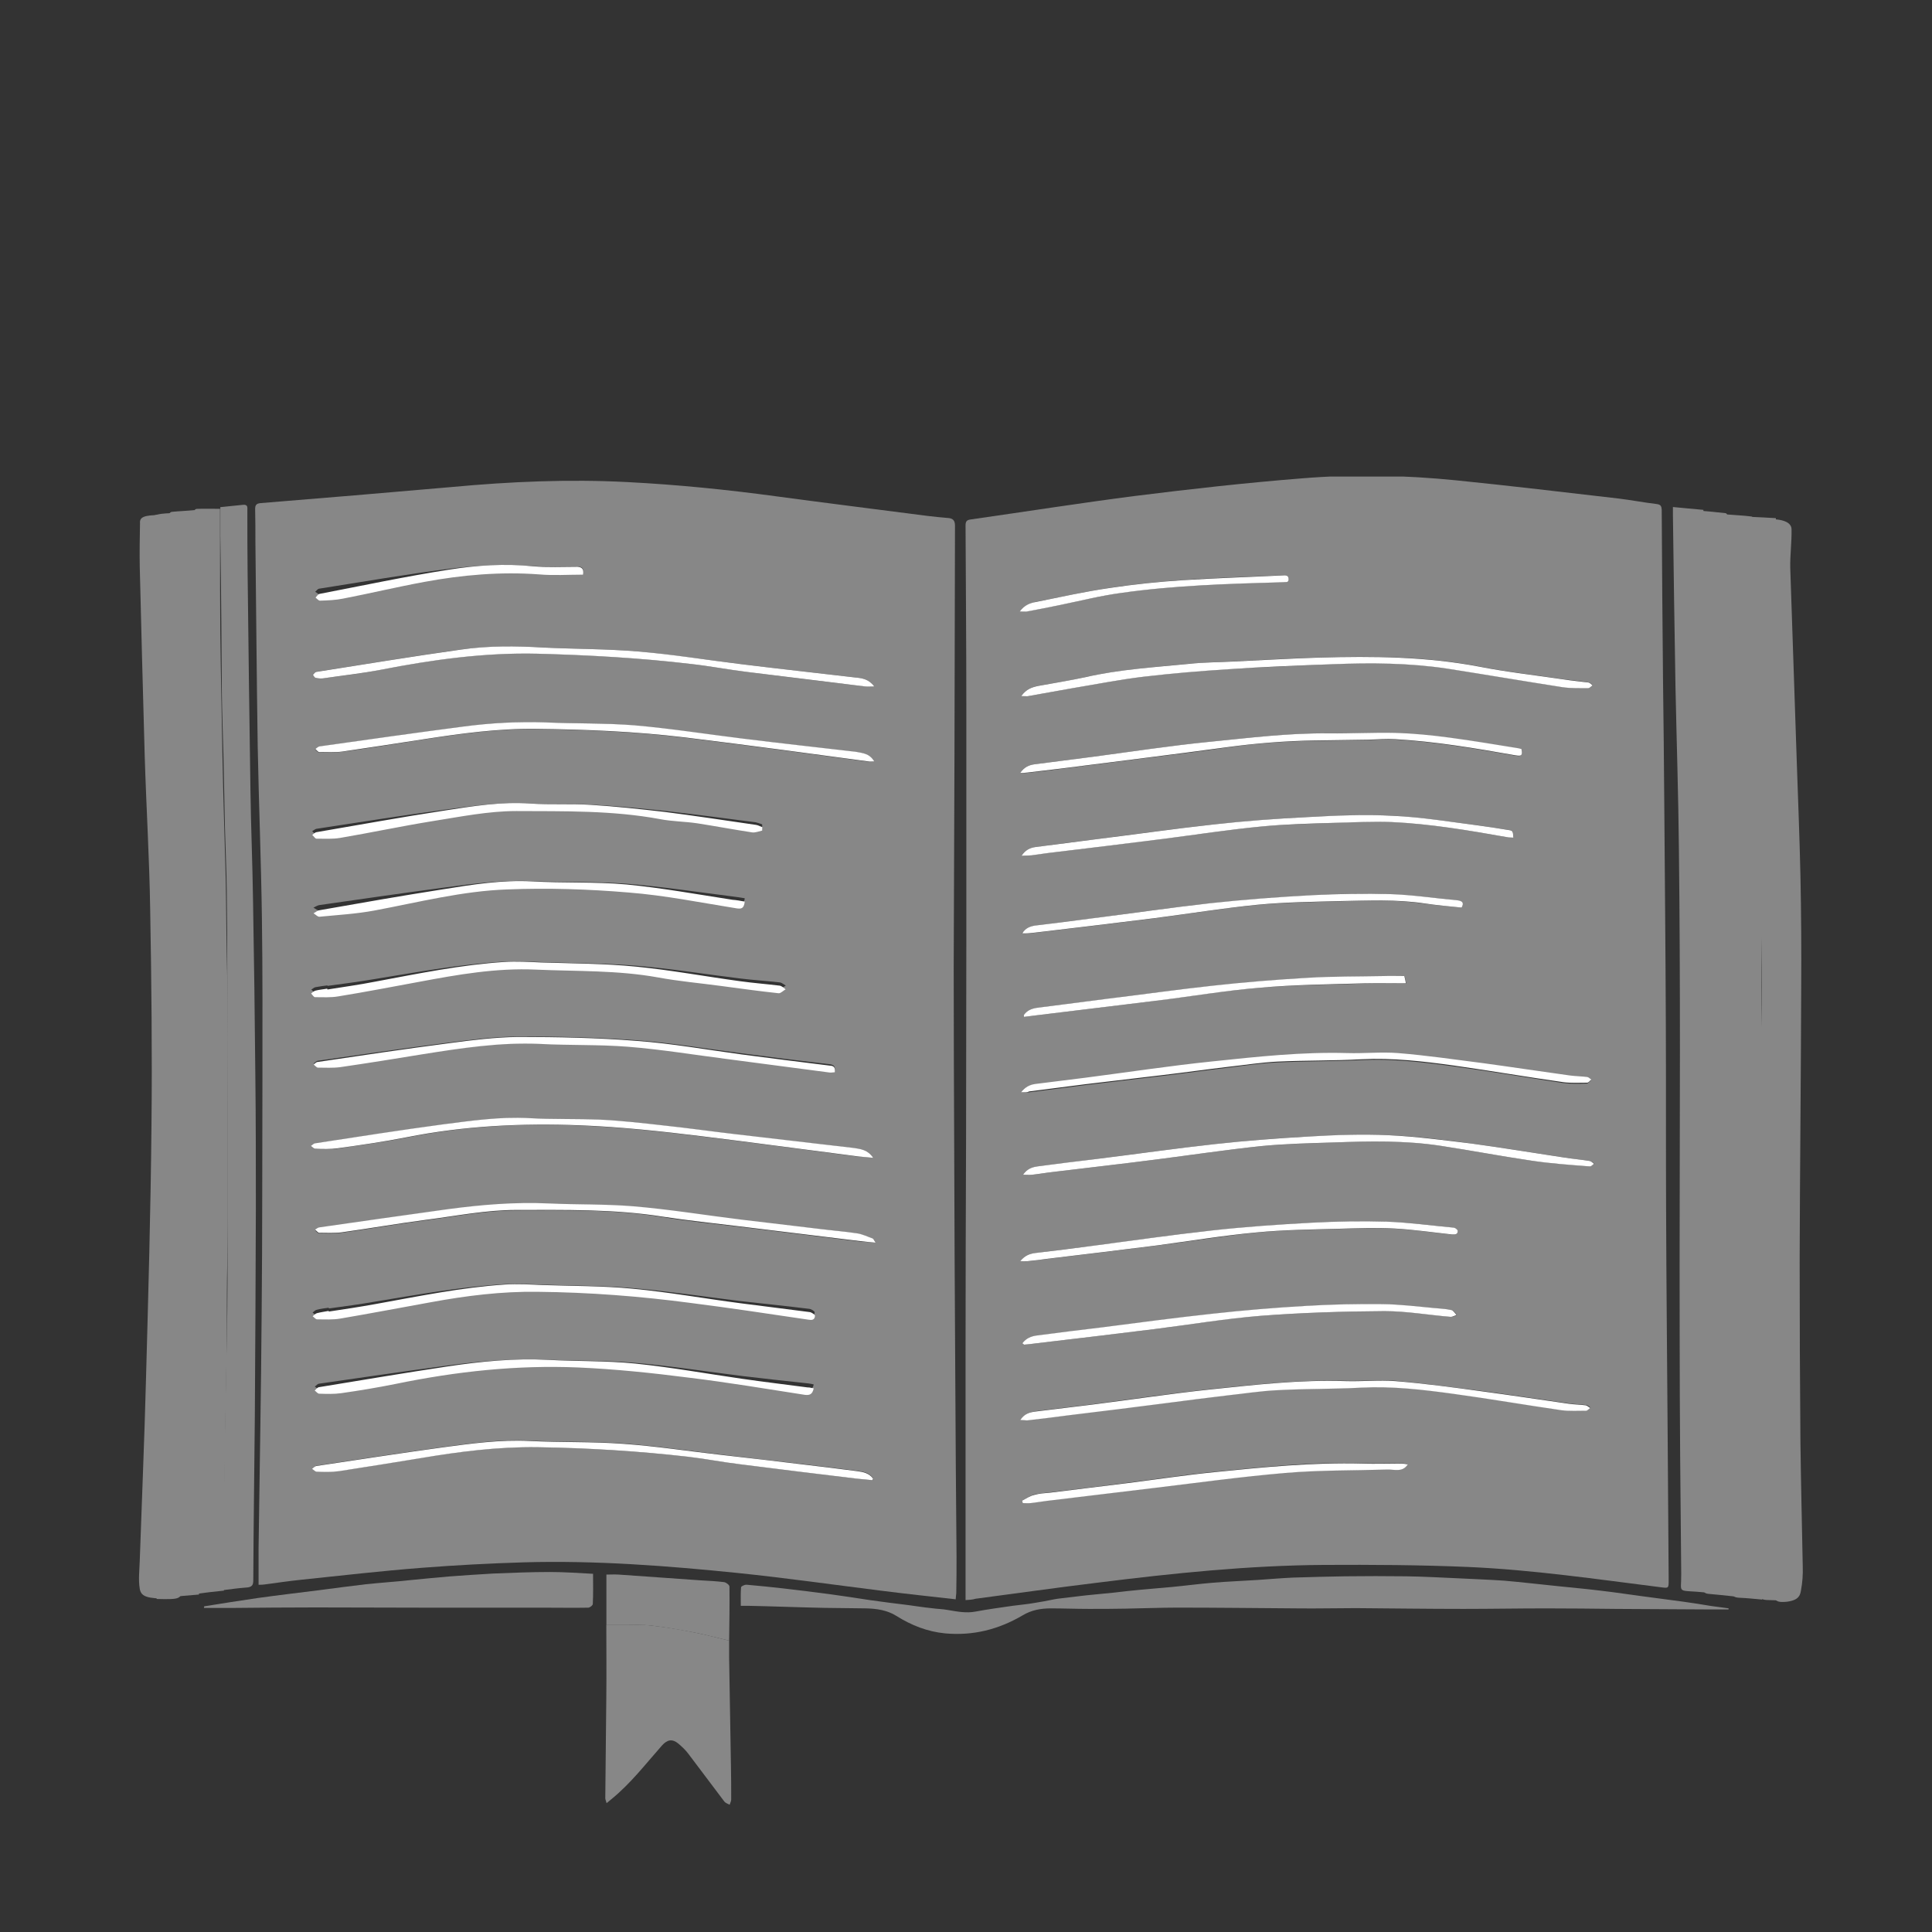 <?xml version="1.0" encoding="utf-8"?>
<!-- Generator: Adobe Illustrator 26.2.1, SVG Export Plug-In . SVG Version: 6.00 Build 0)  -->
<svg version="1.1" id="Ebene_1" xmlns="http://www.w3.org/2000/svg" xmlns:xlink="http://www.w3.org/1999/xlink" x="0px" y="0px"
	 viewBox="0 0 300 300" style="enable-background:new 0 0 300 300;" xml:space="preserve">
<rect x="0" y="0" width="300" height="300" fill="#333333" stroke="none"/>
<style type="text/css">
	.st0{clip-path:url(#SVGID_00000029010897813122851170000002491782883647060137_);fill:#878787;}
	.st1{clip-path:url(#SVGID_00000171682822903395366320000006838962447217695116_);fill:#878787;}
	.st2{clip-path:url(#SVGID_00000104696015039522996040000017619779507034452613_);fill:#878787;}
	.st3{clip-path:url(#SVGID_00000052101201870651268060000005794119203126354878_);fill:#878787;}
	.st4{clip-path:url(#SVGID_00000080206420472452811040000011725997496262932147_);fill:#878787;}
	.st5{clip-path:url(#SVGID_00000169523157116528008690000001313198008064790923_);fill:#878787;}
	.st6{clip-path:url(#SVGID_00000074436789864162833450000001508924671905186711_);fill:#878787;}
	.st7{clip-path:url(#SVGID_00000060751508478996747410000001241718251667196825_);fill:#878787;}
	.st8{clip-path:url(#SVGID_00000110444318235160373520000013215502648909063849_);fill:#878787;}
	.st9{clip-path:url(#SVGID_00000014632009596818403110000000897361778731427243_);fill:#878787;}
	.st10{clip-path:url(#SVGID_00000164478264498788680910000005339755409705080494_);fill:#878787;}
	.st11{clip-path:url(#SVGID_00000129192767725580280490000009887702603162182306_);fill:#878787;}
	.st12{clip-path:url(#SVGID_00000072240169511585778420000017249900041155135154_);fill:#878787;}
	.st13{clip-path:url(#SVGID_00000054988695389171742560000001406859430123557011_);fill:#878787;}
	.st14{clip-path:url(#SVGID_00000058558370022775443170000004825081698819329690_);fill:#878787;}
	.st15{clip-path:url(#SVGID_00000176726476897620855700000000726770042215189400_);fill:#878787;}
	.st16{clip-path:url(#SVGID_00000152247249208633903920000002310055348419925403_);fill:#FFFFFF;}
	.st17{clip-path:url(#SVGID_00000130618603834210045240000018143417288075222658_);fill:#FFFFFF;}
	.st18{clip-path:url(#SVGID_00000178186793034504020230000009768402730566330281_);fill:#FFFFFF;}
	.st19{clip-path:url(#SVGID_00000134955220296821293010000014662030985956095882_);fill:#FFFFFF;}
	.st20{clip-path:url(#SVGID_00000062882929377293155260000017166290802703389113_);fill:#FFFFFF;}
	.st21{clip-path:url(#SVGID_00000076561609728691444980000002853757113240598697_);fill:#FFFFFF;}
	.st22{clip-path:url(#SVGID_00000181789469629382516670000001950281701825775244_);fill:#FFFFFF;}
	.st23{clip-path:url(#SVGID_00000103971443085011661810000005906782525938277544_);fill:#FFFFFF;}
	.st24{clip-path:url(#SVGID_00000118355513851741251940000002366452283543915681_);fill:#FFFFFF;}
	.st25{clip-path:url(#SVGID_00000152237365155828641230000011312717798156909488_);fill:#FFFFFF;}
	.st26{clip-path:url(#SVGID_00000127029545356522527630000009519227939819142277_);fill:#FFFFFF;}
	.st27{clip-path:url(#SVGID_00000039829361596137047500000007628410917908148387_);fill:#FFFFFF;}
	.st28{clip-path:url(#SVGID_00000101812898385740881010000015303101744991446915_);fill:#FFFFFF;}
	.st29{clip-path:url(#SVGID_00000106830030574204891740000012027709557857282989_);fill:#FFFFFF;}
	.st30{clip-path:url(#SVGID_00000172426381236104989590000015846562739992528312_);fill:#FFFFFF;}
	.st31{clip-path:url(#SVGID_00000052065733666304567250000010660626719418745223_);fill:#FFFFFF;}
	.st32{clip-path:url(#SVGID_00000054947189399222476680000000732187880834680712_);fill:#FFFFFF;}
	.st33{clip-path:url(#SVGID_00000178891367015866040130000017448022036741276089_);fill:#FFFFFF;}
	.st34{clip-path:url(#SVGID_00000056400631928599329220000010117996668826327989_);fill:#FFFFFF;}
	.st35{clip-path:url(#SVGID_00000044879318102317154880000007531978459576812471_);fill:#FFFFFF;}
	.st36{clip-path:url(#SVGID_00000088109032433002949890000016763001821661278859_);fill:#FFFFFF;}
	.st37{clip-path:url(#SVGID_00000057860535117183597630000006928802636563601581_);fill:#FFFFFF;}
	.st38{clip-path:url(#SVGID_00000165225918416306638760000015382000561674932619_);fill:#FFFFFF;}
	.st39{clip-path:url(#SVGID_00000083800100701558426820000001668009870731090875_);fill:#FFFFFF;}
</style>
<g>
	<g>
		<defs>
			<rect id="SVGID_1_" x="21.48" y="74" width="258.52" height="206.29"/>
		</defs>
		<clipPath id="SVGID_00000150810918634789909300000000399478540483406527_">
			<use xlink:href="#SVGID_1_"  style="overflow:visible;"/>
		</clipPath>
		<path style="clip-path:url(#SVGID_00000150810918634789909300000000399478540483406527_);fill:#878787;" d="M158.34,94.96
			c0.44,0,0.73,0.04,0.97,0c1.74-0.32,3.43-0.65,5.17-1.01c3.19-0.65,6.38-1.45,9.61-1.9c8.32-1.17,16.68-1.41,25.08-1.66
			c0.4,0,0.97,0.16,0.93-0.53c-0.04-0.57-0.48-0.57-0.93-0.53c-5.09,0.24-10.22,0.36-15.31,0.73c-3.84,0.24-7.67,0.65-11.47,1.21
			c-3.84,0.57-7.67,1.45-11.51,2.18C159.95,93.67,159.1,93.95,158.34,94.96 M158.98,157.61c0.04,0.08,0.04,0.2,0.08,0.28
			c0.65-0.08,1.25-0.16,1.9-0.24c6.18-0.77,12.36-1.49,18.54-2.26c5.37-0.69,10.7-1.58,16.12-2.02c5.41-0.44,10.87-0.48,16.32-0.65
			c2.1-0.08,4.2,0,6.42,0c-0.08-0.36-0.16-0.69-0.24-1.13c-1.13,0-2.22,0-3.27,0c-3.96,0.08-7.92,0.08-11.88,0.28
			c-4.85,0.28-9.69,0.69-14.54,1.21c-5.66,0.61-11.27,1.37-16.92,2.1c-3.43,0.44-6.91,0.85-10.34,1.33
			C160.28,156.6,159.51,156.85,158.98,157.61 M158.7,233.03c0.04,0.12,0.08,0.2,0.12,0.32c0.4,0,0.81,0.04,1.21,0
			c1.13-0.12,2.22-0.32,3.31-0.44c5.37-0.65,10.74-1.29,16.12-1.94c6.71-0.81,13.37-1.74,20.08-2.3c5.25-0.44,10.54-0.36,15.79-0.53
			c1.13-0.04,2.38,0.48,3.23-0.81c-0.32-0.04-0.73-0.12-1.09-0.12c-1.98,0-4,0.08-5.98,0c-7.67-0.24-15.27,0.57-22.9,1.33
			c-4.52,0.44-9.01,1.13-13.49,1.7c-4.04,0.53-8.04,1.01-12.08,1.49c-0.85,0.12-1.7,0.16-2.5,0.36
			C159.91,232.3,159.31,232.7,158.7,233.03 M158.42,195.83c0.61,0,1.01,0.04,1.37,0c0.89-0.08,1.74-0.24,2.63-0.32
			c5.74-0.69,11.47-1.37,17.21-2.1c5.17-0.65,10.3-1.49,15.47-2.02c4.24-0.4,8.52-0.44,12.8-0.57c2.87-0.08,5.74-0.2,8.6-0.04
			c3.03,0.16,6.02,0.61,9.01,0.93c0.44,0.04,0.85-0.04,0.85-0.53c0-0.16-0.4-0.48-0.61-0.53c-3.47-0.36-6.99-0.81-10.46-0.93
			c-3.88-0.12-7.76-0.04-11.59,0.16c-5.17,0.28-10.38,0.65-15.55,1.21c-6.18,0.65-12.28,1.58-18.46,2.38
			c-2.99,0.36-6.02,0.73-9.01,1.13C159.83,194.69,159.1,194.98,158.42,195.83 M226.96,140.93c0.4-0.73,0.12-1.01-0.61-1.09
			c-3.47-0.36-6.95-0.85-10.46-0.97c-4-0.16-8.04-0.08-12.08,0.16c-5.29,0.28-10.62,0.69-15.91,1.25
			c-6.1,0.65-12.16,1.53-18.26,2.34c-2.95,0.36-5.94,0.73-8.93,1.13c-0.81,0.12-1.53,0.4-2.02,1.21c0.69,0.04,1.37-0.04,2.02-0.12
			c6.14-0.73,12.24-1.45,18.38-2.22c5.37-0.69,10.7-1.58,16.12-2.1c4.24-0.4,8.52-0.44,12.8-0.57c4.36-0.12,8.77-0.28,13.13,0.36
			C223.13,140.57,225.03,140.73,226.96,140.93 M158.74,208.59c0.16,0.12,0.24,0.2,0.32,0.2c0.61-0.04,1.21-0.12,1.82-0.2
			c6.14-0.73,12.32-1.45,18.46-2.22c5.49-0.69,10.95-1.66,16.48-2.06c6.38-0.48,12.8-0.69,19.23-0.73c3.43,0,6.87,0.61,10.3,0.89
			c0.28,0.04,0.57-0.16,0.89-0.24c-0.24-0.28-0.48-0.69-0.77-0.77c-0.89-0.2-1.78-0.24-2.71-0.32c-2.67-0.2-5.37-0.57-8.04-0.61
			c-3.96-0.04-7.92,0.04-11.88,0.28c-4.81,0.28-9.65,0.69-14.46,1.21c-5.7,0.61-11.35,1.41-17.01,2.1
			c-3.43,0.44-6.91,0.85-10.34,1.29C160.11,207.5,159.35,207.78,158.74,208.59 M158.62,132.89c0.65-0.04,1.09-0.04,1.45-0.08
			c0.89-0.12,1.74-0.24,2.63-0.36c6.02-0.73,12.08-1.45,18.1-2.22c5.01-0.65,10.02-1.41,15.03-1.9c3.76-0.36,7.55-0.4,11.35-0.57
			c2.95-0.12,5.94-0.28,8.89-0.12c6.02,0.28,11.96,1.29,17.89,2.34c0.32,0.08,0.69,0.04,1.05,0.08c-0.08-1.09-0.08-1.09-0.93-1.21
			c-1.53-0.24-3.03-0.48-4.56-0.69c-4.36-0.53-8.77-1.25-13.13-1.49c-4.44-0.2-8.89,0-13.33,0.2c-4.81,0.24-9.65,0.65-14.46,1.13
			c-6.22,0.69-12.44,1.53-18.62,2.34c-3.03,0.36-6.06,0.77-9.09,1.17C159.99,131.64,159.27,131.92,158.62,132.89 M158.42,120.01
			c0.53,0,0.81,0.04,1.09,0c1.7-0.2,3.43-0.36,5.13-0.61c4.48-0.57,8.97-1.13,13.41-1.7c4.16-0.53,8.28-1.01,12.4-1.62
			c4.48-0.65,9.01-0.97,13.57-1.05c2.79-0.04,5.57-0.08,8.32-0.12c1.41-0.04,2.87-0.16,4.28-0.08c6.26,0.36,12.44,1.41,18.62,2.5
			c1.01,0.16,1.13,0.08,0.97-0.97c-0.16-0.04-0.32-0.08-0.48-0.12c-3.59-0.57-7.15-1.17-10.74-1.66c-2.79-0.36-5.61-0.65-8.4-0.73
			c-3.39-0.12-6.83,0.12-10.26,0.04c-6.14-0.08-12.24,0.69-18.38,1.29c-6.1,0.61-12.16,1.53-18.26,2.34
			c-3.03,0.4-6.06,0.77-9.09,1.17C159.83,118.8,159.06,119.04,158.42,120.01 M158.54,169.61c0.61,0,0.93,0.04,1.25,0
			c2.95-0.36,5.86-0.77,8.81-1.13c3.96-0.48,7.92-0.93,11.88-1.41c3.43-0.4,6.83-0.89,10.26-1.29c2.54-0.32,5.09-0.69,7.67-0.81
			c4.32-0.2,8.64-0.16,12.97-0.36c4.81-0.24,9.53,0.32,14.3,0.97c5.7,0.77,11.35,1.74,17.05,2.59c1.21,0.16,2.46,0.12,3.68,0.08
			c0.2,0,0.4-0.32,0.65-0.48c-0.2-0.12-0.4-0.36-0.61-0.4c-0.89-0.12-1.82-0.12-2.71-0.24c-4.44-0.61-8.93-1.29-13.37-1.9
			c-4.44-0.61-8.89-1.21-13.33-1.58c-2.63-0.2-5.25,0.08-7.88,0c-6.99-0.24-13.94,0.57-20.88,1.29c-6.62,0.69-13.21,1.7-19.79,2.54
			c-2.59,0.32-5.17,0.65-7.76,0.97C159.95,168.44,159.22,168.72,158.54,169.61 M158.42,220.51c0.53,0,0.81,0.04,1.09,0
			c2.18-0.24,4.4-0.53,6.58-0.81c5.09-0.65,10.14-1.29,15.23-1.9c3.11-0.4,6.18-0.81,9.29-1.17c2.59-0.32,5.17-0.69,7.76-0.81
			c4.36-0.2,8.72-0.16,13.09-0.4c4.81-0.24,9.53,0.32,14.3,0.97c5.61,0.77,11.19,1.74,16.76,2.54c1.25,0.16,2.5,0.12,3.8,0.08
			c0.2,0,0.44-0.28,0.65-0.44c-0.2-0.16-0.44-0.4-0.69-0.4c-0.85-0.12-1.74-0.12-2.59-0.24c-4.52-0.65-9.05-1.33-13.57-1.94
			c-4.48-0.57-8.93-1.17-13.41-1.58c-2.54-0.2-5.13,0.08-7.72,0c-7.03-0.2-14.02,0.57-20.96,1.29c-6.1,0.65-12.16,1.53-18.26,2.34
			c-2.95,0.36-5.94,0.73-8.93,1.09C159.95,219.29,159.1,219.5,158.42,220.51 M158.86,182.41c0.57,0,1.01,0.04,1.45,0
			c1.13-0.12,2.22-0.32,3.31-0.44c5.33-0.65,10.7-1.25,16.04-1.94c5.37-0.69,10.74-1.49,16.12-2.06c3.76-0.36,7.55-0.44,11.35-0.57
			c5.57-0.2,11.15-0.32,16.68,0.53c4.69,0.73,9.37,1.62,14.06,2.3c2.99,0.44,5.98,0.61,9.01,0.89c0.2,0,0.44-0.28,0.69-0.4
			c-0.2-0.16-0.4-0.4-0.65-0.44c-1.29-0.2-2.63-0.32-3.92-0.53c-4.81-0.73-9.61-1.53-14.46-2.18c-4.24-0.57-8.52-1.13-12.8-1.29
			c-4.16-0.2-8.36,0-12.52,0.2c-4.81,0.24-9.65,0.65-14.46,1.17c-6.22,0.69-12.44,1.53-18.62,2.34c-2.99,0.36-6.02,0.77-9.01,1.13
			C160.23,181.24,159.47,181.53,158.86,182.41 M158.58,108.09c0.53,0,0.81,0.04,1.05,0c2.34-0.4,4.65-0.85,6.95-1.25
			c3.68-0.61,7.31-1.33,11.03-1.78c4.4-0.53,8.85-0.89,13.29-1.17c5.33-0.32,10.7-0.53,16.04-0.77c5.98-0.24,11.92-0.2,17.85,0.69
			c5.94,0.93,11.88,1.94,17.81,2.87c1.33,0.2,2.71,0.16,4.04,0.16c0.24,0,0.44-0.28,0.69-0.44c-0.2-0.16-0.4-0.4-0.65-0.44
			c-1.29-0.2-2.59-0.32-3.84-0.48c-4.36-0.65-8.77-1.13-13.09-1.98c-8.24-1.58-16.52-1.66-24.84-1.41
			c-4.44,0.12-8.89,0.4-13.33,0.61c-2.3,0.12-4.6,0.16-6.87,0.36c-5.37,0.53-10.78,0.89-16.08,2.06c-2.46,0.57-4.93,0.93-7.39,1.37
			C160.23,106.72,159.35,107,158.58,108.09 M149.93,248.46v-10.7c0-9.13,0-18.22,0-27.35c0-11.19,0.04-22.38,0.08-33.61
			c0-9.94,0.04-19.83,0.04-29.77c0-12.6,0-25.16,0-37.77c0-9.21-0.08-18.42-0.12-27.63c0-0.65,0.16-0.89,0.81-0.97
			c8.48-1.21,16.92-2.54,25.45-3.64c8.68-1.09,17.37-2.06,26.09-2.75c7.96-0.65,15.91-0.48,23.87,0.32
			c8.44,0.85,16.84,1.86,25.25,2.83c1.94,0.24,3.88,0.61,5.86,0.85c0.61,0.08,0.73,0.32,0.77,0.85c0.04,8.77,0.12,17.49,0.2,26.26
			c0.08,6.58,0.16,13.21,0.2,19.79c0.08,11.39,0.2,22.74,0.24,34.13c0.04,9.49,0,18.98,0.04,28.48c0.04,11.59,0.16,23.19,0.24,34.78
			c0.04,7.59,0.12,15.19,0.16,22.78c0,1.29,0,1.29-1.21,1.13c-9.94-1.25-19.87-2.71-29.89-3.15c-7.47-0.32-14.95-0.36-22.42-0.32
			c-11.75,0.08-23.43,1.29-35.1,2.75c-6.34,0.77-12.64,1.66-18.98,2.5C150.94,248.42,150.46,248.42,149.93,248.46"/>
	</g>
	<g>
		<defs>
			<rect id="SVGID_00000033367023859075294430000001347921555820081556_" x="21.48" y="74" width="258.52" height="206.29"/>
		</defs>
		<clipPath id="SVGID_00000029030709003224612530000009652641613447312312_">
			<use xlink:href="#SVGID_00000033367023859075294430000001347921555820081556_"  style="overflow:visible;"/>
		</clipPath>
		<path style="clip-path:url(#SVGID_00000029030709003224612530000009652641613447312312_);fill:#878787;" d="M90.52,88.95
			c0.16-0.81-0.24-0.97-0.93-0.97c-2.3,0-4.6,0.08-6.91-0.08c-4.36-0.32-8.72-0.12-13.05,0.44c-6.71,0.85-13.37,2.02-20.08,3.07
			c-0.24,0.04-0.4,0.32-0.61,0.48c0.24,0.12,0.48,0.4,0.69,0.4c1.21-0.04,2.42-0.08,3.59-0.24c4.2-0.69,8.4-1.49,12.6-2.1
			c5.9-0.89,11.84-1.33,17.81-0.97C85.95,89.07,88.21,88.95,90.52,88.95 M115.64,139.48c-0.65-0.12-1.29-0.2-1.9-0.28
			c-5.49-0.69-10.95-1.53-16.48-1.98c-4.89-0.36-9.78-0.2-14.7-0.4c-4.6-0.2-9.13,0.4-13.65,1.01c-6.42,0.85-12.84,1.78-19.31,2.71
			c-0.32,0.04-0.65,0.28-0.93,0.4c0.32,0.16,0.65,0.48,0.93,0.44c2.87-0.24,5.74-0.36,8.56-0.81c6.83-1.05,13.65-2.5,20.6-2.71
			c6.3-0.2,12.6,0,18.86,0.4c5.61,0.36,11.15,1.33,16.72,2.06C115.03,140.41,115.56,140.45,115.64,139.48 M118.35,128.41v-0.4
			c-0.32-0.12-0.65-0.24-0.97-0.32c-4.73-0.61-9.49-1.25-14.22-1.78c-3.8-0.4-7.59-0.77-11.39-0.97c-3.15-0.16-6.3,0-9.45-0.16
			c-4.52-0.28-8.93,0.36-13.37,0.97c-6.62,0.89-13.21,1.94-19.83,2.95c-0.2,0.04-0.4,0.24-0.65,0.36c0.2,0.16,0.4,0.48,0.65,0.48
			c1.25,0,2.46,0.08,3.68-0.12c4.77-0.73,9.49-1.62,14.26-2.26c4.36-0.61,8.72-1.41,13.09-1.37c7.43,0.04,14.91-0.12,22.3,1.09
			c1.9,0.32,3.88,0.32,5.78,0.57c2.87,0.36,5.7,0.85,8.52,1.21C117.26,128.73,117.82,128.49,118.35,128.41 M50.85,153.09
			c0-0.04,0-0.08,0-0.08c-0.61,0.08-1.25,0.16-1.86,0.28c-0.24,0.04-0.4,0.24-0.65,0.36c0.2,0.16,0.4,0.48,0.61,0.48
			c1.21,0,2.42,0.08,3.59-0.12c4.2-0.61,8.36-1.33,12.56-1.98c6.02-0.97,12-1.9,18.14-1.66c6.3,0.24,12.64,0.08,18.94,1.09
			c3.27,0.53,6.54,0.77,9.82,1.13c2.99,0.32,5.94,0.69,8.93,0.97c0.36,0.04,0.73-0.32,1.09-0.53c-0.32-0.16-0.61-0.44-0.93-0.48
			c-2.06-0.24-4.12-0.36-6.14-0.61c-5.37-0.65-10.7-1.53-16.12-1.98c-4.89-0.4-9.86-0.4-14.78-0.57c-1.9-0.08-3.8-0.16-5.7-0.08
			c-6.79,0.4-13.45,1.62-20.12,2.71C55.74,152.44,53.27,152.77,50.85,153.09 M51.05,203.18c0-0.04,0-0.08,0-0.12
			c-0.61,0.08-1.25,0.16-1.86,0.32c-0.24,0.04-0.44,0.28-0.65,0.44c0.24,0.16,0.44,0.44,0.69,0.44c1.21,0,2.42,0.08,3.59-0.12
			c4.69-0.73,9.37-1.49,14.06-2.26c5.49-0.89,10.99-1.49,16.6-1.41c7.96,0.08,15.91,0.65,23.83,1.53c6.06,0.73,12.12,1.53,18.18,2.3
			c0.48,0.08,0.97,0.08,1.01-0.53c0-0.16-0.48-0.48-0.81-0.53c-3.59-0.44-7.15-0.81-10.74-1.21c-5.57-0.69-11.15-1.53-16.76-2.02
			c-4.65-0.4-9.29-0.36-13.98-0.53c-1.94-0.08-3.88-0.16-5.82-0.08c-6.79,0.4-13.45,1.62-20.12,2.71
			C55.9,202.53,53.48,202.85,51.05,203.18 M126.35,214.97c-0.32-0.08-0.61-0.12-0.89-0.16c-3.35-0.36-6.75-0.73-10.1-1.13
			c-5.57-0.69-11.15-1.58-16.76-2.06c-4.48-0.4-9.01-0.28-13.49-0.48c-5.21-0.24-10.38,0.2-15.55,0.89
			c-6.66,0.89-13.33,1.86-20.03,2.83c-0.24,0.04-0.4,0.28-0.65,0.44c0.24,0.16,0.44,0.4,0.69,0.4c1.13,0,2.3,0.08,3.43-0.08
			c2.87-0.36,5.7-0.77,8.52-1.25c9.33-1.7,18.74-2.59,28.28-2.22c5.74,0.24,11.47,0.77,17.17,1.37c6.02,0.65,12,1.53,18.02,2.34
			C125.7,215.94,126.18,215.82,126.35,214.97 M129.62,166.3c0.12-0.77-0.2-0.97-0.81-1.05c-4.56-0.53-9.13-1.09-13.69-1.7
			c-5.41-0.69-10.83-1.62-16.28-2.02c-6.1-0.44-12.28-0.61-18.38-0.57c-3.59,0-7.19,0.48-10.74,0.93
			c-6.79,0.85-13.57,1.86-20.4,2.83c-0.2,0.04-0.4,0.28-0.61,0.4c0.2,0.16,0.44,0.48,0.65,0.48c1.17,0.04,2.34,0.08,3.51-0.08
			c4.24-0.57,8.44-1.25,12.64-1.9c6.06-0.93,12.16-1.86,18.34-1.58c4.56,0.2,9.17,0.08,13.69,0.4c5.13,0.4,10.22,1.21,15.31,1.82
			c5.33,0.69,10.62,1.33,15.96,2.02C129.05,166.38,129.33,166.34,129.62,166.3 M135.96,192.96c-0.24-0.36-0.32-0.57-0.44-0.61
			c-0.81-0.28-1.62-0.69-2.46-0.81c-1.94-0.28-3.92-0.48-5.86-0.69c-3.96-0.44-7.92-0.89-11.88-1.37
			c-5.66-0.69-11.31-1.58-17.01-2.1c-4.36-0.4-8.77-0.24-13.13-0.44c-5.25-0.24-10.46,0.2-15.63,0.89
			c-6.66,0.89-13.33,1.86-19.99,2.83c-0.2,0.04-0.4,0.24-0.65,0.36c0.2,0.16,0.4,0.48,0.65,0.48c1.17,0.04,2.38,0.08,3.51-0.08
			c4.36-0.61,8.72-1.37,13.09-1.94c4.65-0.61,9.33-1.53,13.98-1.53c7.59,0,15.27-0.2,22.82,1.05c3.92,0.65,7.84,1.01,11.79,1.49
			c6.26,0.77,12.56,1.53,18.82,2.3C134.3,192.84,135.03,192.88,135.96,192.96 M135.6,179.79c-0.85-1.25-1.9-1.37-2.95-1.49
			c-1.98-0.24-3.96-0.48-5.94-0.69c-4.16-0.48-8.28-0.93-12.44-1.45c-3.76-0.44-7.51-0.97-11.27-1.37c-3.23-0.36-6.5-0.73-9.73-0.89
			c-3.72-0.2-7.43-0.08-11.15-0.24c-4.48-0.24-8.89,0.36-13.29,0.97c-6.66,0.89-13.25,1.94-19.91,2.95c-0.2,0.04-0.4,0.24-0.61,0.4
			c0.2,0.16,0.44,0.44,0.65,0.44c1.17,0,2.34,0.08,3.51-0.08c3.55-0.53,7.15-1.01,10.66-1.7c8.93-1.78,17.93-2.26,27.02-1.86
			c6.34,0.24,12.6,0.93,18.9,1.7c7.92,0.97,15.83,2.02,23.79,3.07C133.66,179.59,134.5,179.67,135.6,179.79 M135.76,118.23
			c-0.69-1.21-1.82-1.29-2.95-1.45c-5.9-0.69-11.79-1.37-17.65-2.06c-5.61-0.69-11.19-1.58-16.84-2.06
			c-4.52-0.4-9.05-0.28-13.57-0.44c-4.32-0.2-8.64,0.08-12.93,0.65c-7.43,0.97-14.82,2.02-22.26,3.07c-0.2,0.04-0.4,0.24-0.65,0.4
			c0.2,0.16,0.4,0.48,0.61,0.48c1.21,0.04,2.42,0.08,3.59-0.08c4.2-0.57,8.4-1.25,12.56-1.9c5.82-0.89,11.59-1.7,17.49-1.62
			c7.76,0.08,15.47,0.4,23.19,1.33c4.97,0.61,9.9,1.25,14.86,1.9c4.52,0.61,9.05,1.21,13.57,1.82
			C135.11,118.27,135.43,118.23,135.76,118.23 M135.51,229.84c0.04-0.08,0.04-0.2,0.08-0.28c-0.61-0.89-1.53-1.05-2.5-1.17
			c-2.83-0.36-5.66-0.73-8.48-1.05c-4.24-0.48-8.48-0.97-12.72-1.49c-5.01-0.57-10.02-1.33-15.03-1.7c-4.81-0.36-9.69-0.2-14.5-0.44
			c-4.65-0.24-9.17,0.4-13.73,1.01c-6.5,0.89-12.97,1.9-19.47,2.87c-0.24,0.04-0.44,0.28-0.65,0.44c0.24,0.16,0.44,0.4,0.69,0.44
			c1.17,0,2.34,0.08,3.51-0.08c4.2-0.61,8.44-1.33,12.64-2.02c6.02-0.97,12-1.78,18.14-1.66c7.84,0.12,15.67,0.61,23.47,1.49
			c2.71,0.32,5.37,0.85,8.08,1.17c6.02,0.77,12,1.49,18.02,2.22C133.86,229.67,134.67,229.76,135.51,229.84 M135.76,106.6
			c-0.85-1.17-1.94-1.29-2.99-1.41c-5.9-0.69-11.79-1.33-17.65-2.06c-5.37-0.65-10.74-1.49-16.12-1.98
			c-4.89-0.4-9.78-0.36-14.7-0.61c-4.28-0.24-8.56-0.24-12.76,0.32c-7.51,1.05-14.99,2.3-22.5,3.47c-0.16,0.04-0.32,0.28-0.48,0.44
			c0.16,0.16,0.28,0.4,0.44,0.48c0.32,0.08,0.73,0.12,1.09,0.08c2.99-0.4,6.02-0.73,8.97-1.33c8.08-1.58,16.16-2.71,24.4-2.5
			c7.96,0.2,15.83,0.65,23.71,1.58c2.95,0.32,5.86,0.89,8.81,1.25c6.14,0.77,12.24,1.53,18.38,2.26
			C134.75,106.64,135.15,106.6,135.76,106.6 M148.4,248.34c-3.92-0.44-7.72-0.85-11.51-1.33c-7.43-0.93-14.82-1.98-22.26-2.75
			c-11.07-1.13-22.18-1.98-33.32-1.66c-5.29,0.16-10.58,0.44-15.83,0.85c-6.26,0.48-12.52,1.21-18.78,1.86
			c-1.9,0.2-3.8,0.48-5.66,0.73c-0.24,0.04-0.53,0.04-0.89,0.04c0-1.9,0-3.72,0-5.57c0.16-12.24,0.4-24.52,0.48-36.76
			c0.12-12.12,0.08-24.2,0.12-36.31c0-8.28,0.04-16.56-0.08-24.84c-0.12-8.85-0.48-17.73-0.65-26.58
			c-0.16-10.62-0.24-21.25-0.36-31.87c0-1.7,0-3.39-0.04-5.09c0-0.61,0.16-0.85,0.77-0.93c4.89-0.4,9.78-0.81,14.66-1.21
			c5.01-0.44,10.02-0.85,15.03-1.29c9.13-0.85,18.22-1.25,27.39-0.77c7.76,0.4,15.43,1.17,23.15,2.22
			c7.8,1.05,15.59,2.02,23.39,3.03c1.05,0.12,2.1,0.24,3.15,0.32c0.77,0.04,1.13,0.36,1.13,1.17c-0.04,11.88-0.04,23.75-0.08,35.59
			c-0.04,11.03-0.08,22.09-0.12,33.12c0,9.49,0.04,19.03,0.08,28.52c0.04,11.35,0.08,22.66,0.16,34.01
			c0.04,9.61,0.12,19.19,0.2,28.8c0,1.9,0,3.8-0.04,5.74C148.44,247.69,148.44,247.97,148.4,248.34"/>
	</g>
	<g>
		<defs>
			<rect id="SVGID_00000164480260984785791250000005087991124975196042_" x="21.48" y="74" width="258.52" height="206.29"/>
		</defs>
		<clipPath id="SVGID_00000119802492170287898030000014887271817803676802_">
			<use xlink:href="#SVGID_00000164480260984785791250000005087991124975196042_"  style="overflow:visible;"/>
		</clipPath>
		<path style="clip-path:url(#SVGID_00000119802492170287898030000014887271817803676802_);fill:#878787;" d="M34.61,246.92
			c0-1.45,0-2.83,0-4.24c0.12-6.91,0.2-13.81,0.32-20.72c0.12-6.02,0.24-12.04,0.36-18.06c0.04-3.27,0.04-6.54,0.04-9.78
			c0-7.07,0-14.1,0-21.17c0-7.55,0-15.15-0.04-22.7c0-4-0.04-8-0.08-11.96c-0.04-3.27-0.2-6.54-0.28-9.78
			c-0.08-3.8-0.16-7.59-0.24-11.43c-0.08-3.15-0.2-6.26-0.24-9.41c-0.04-3.55-0.04-7.07-0.08-10.62c-0.04-4.65-0.08-9.25-0.16-13.9
			c0-1.45,0-2.91,0-4.4c1.25-0.12,2.38-0.24,3.51-0.36c0.81-0.08,0.69,0.44,0.69,0.85c0,3.31,0,6.58,0.04,9.9
			c0.12,11.23,0.28,22.46,0.44,33.69c0.08,5.66,0.32,11.31,0.4,16.97c0.16,9.09,0.28,18.18,0.36,27.31
			c0.08,6.83,0.08,13.65,0.08,20.48c-0.04,10.78-0.08,21.53-0.16,32.31c-0.08,8.48-0.2,16.92-0.24,25.41c0,0.77-0.12,1.17-1.17,1.21
			C37.04,246.6,35.91,246.76,34.61,246.92"/>
	</g>
	<g>
		<defs>
			<rect id="SVGID_00000182517247965196129120000007431988404213721483_" x="21.48" y="74" width="258.52" height="206.29"/>
		</defs>
		<clipPath id="SVGID_00000166659941719655157330000001150577673569834419_">
			<use xlink:href="#SVGID_00000182517247965196129120000007431988404213721483_"  style="overflow:visible;"/>
		</clipPath>
		<path style="clip-path:url(#SVGID_00000166659941719655157330000001150577673569834419_);fill:#878787;" d="M34.17,79.01
			c0,1.94,0,3.88,0,5.82c0,4.48,0,8.97,0.04,13.45c0.08,6.79,0.24,13.61,0.36,20.4c0.12,5.9,0.32,11.79,0.48,17.69
			c0.08,3.88,0.08,7.72,0.16,11.59c0.04,3.19,0.16,6.38,0.16,9.57c0.04,4.32,0,8.64,0,12.97c0,6.22,0,12.4,0,18.62
			c0,3.19-0.08,6.38-0.12,9.61c-0.04,3.11,0,6.22-0.04,9.33c-0.04,4.93-0.16,9.86-0.24,14.74c-0.08,6.58-0.16,13.21-0.2,19.79
			c0,1.45,0,2.91,0,4.4c-1.58,0.16-2.95,0.32-4.48,0.53c0-1.33,0-2.54,0-3.8c0.16-8.89,0.32-17.73,0.44-26.62
			c0.08-6.1,0.16-12.2,0.16-18.34c0.04-13.25,0.04-26.5,0.04-39.79c0-6.06,0-12.12-0.04-18.14c-0.04-3.96-0.24-7.92-0.32-11.88
			c-0.12-5.17-0.24-10.34-0.32-15.47c-0.12-7.27-0.24-14.5-0.32-21.77c-0.04-4.04-0.04-8.04,0-12.08c0-0.2,0.4-0.61,0.61-0.61
			C31.66,78.97,32.84,79.01,34.17,79.01"/>
	</g>
	<g>
		<defs>
			<rect id="SVGID_00000139263529663327668850000007346237743565640064_" x="21.48" y="74" width="258.52" height="206.29"/>
		</defs>
		<clipPath id="SVGID_00000029025275597928233810000006736353493328751510_">
			<use xlink:href="#SVGID_00000139263529663327668850000007346237743565640064_"  style="overflow:visible;"/>
		</clipPath>
		<path style="clip-path:url(#SVGID_00000029025275597928233810000006736353493328751510_);fill:#878787;" d="M269.26,247.89
			c-1.41-0.16-2.71-0.28-4-0.4c-0.81-0.08-0.73-0.53-0.73-0.93c0-3.72,0.04-7.43,0.04-11.15c0-5.7-0.04-11.39-0.04-17.09
			c0-5.25,0.04-10.46,0.04-15.67c0-6.91-0.04-13.81-0.04-20.68c0-5.98,0.08-11.92,0.08-17.89c0-3.19,0-6.38,0-9.57
			c0-3.15,0.08-6.26,0.08-9.41c0-3.27-0.08-6.54-0.12-9.78c-0.04-3.72-0.08-7.43-0.16-11.15c-0.08-6.42-0.2-12.84-0.28-19.23
			c-0.08-5.33-0.08-10.62-0.16-15.96c-0.04-2.83-0.12-5.61-0.16-8.44c0-0.36,0-0.73,0-1.25c1.49,0.12,2.83,0.24,4.16,0.4
			c0.16,0.04,0.36,0.4,0.4,0.65c0.04,1.86,0.04,3.76,0.08,5.61c0.04,3.84,0.04,7.67,0.08,11.51c0.04,3.72,0.08,7.43,0.16,11.15
			c0.08,3.31,0.16,6.66,0.24,9.98c0.08,3.19,0.12,6.42,0.16,9.61c0.08,3.27,0.16,6.5,0.2,9.78c0.04,3.11,0.04,6.22,0.04,9.33
			c0,6.91-0.04,13.81-0.04,20.68c0,5.78-0.04,11.55-0.08,17.33c0,4.2,0,8.4,0,12.6c0,2.95-0.04,5.94-0.04,8.89
			c0.04,6.91,0.08,13.81,0.12,20.68c0.04,6.5,0.08,13.01,0.08,19.55C269.34,247.33,269.3,247.53,269.26,247.89"/>
	</g>
	<g>
		<defs>
			<rect id="SVGID_00000129918795398431859500000011640515856015847559_" x="21.48" y="74" width="258.52" height="206.29"/>
		</defs>
		<clipPath id="SVGID_00000090289015567049752470000011181442436728999044_">
			<use xlink:href="#SVGID_00000129918795398431859500000011640515856015847559_"  style="overflow:visible;"/>
		</clipPath>
		<path style="clip-path:url(#SVGID_00000090289015567049752470000011181442436728999044_);fill:#878787;" d="M265.3,247.25
			c-0.2,0.04-0.24,0.04-0.32,0.04c-4.81-0.48-3.88,0.36-3.92-2.87c-0.12-12.16-0.24-24.36-0.24-36.52
			c-0.04-14.95,0.04-29.93,0.04-44.88c0-10.42-0.04-20.8-0.16-31.22c-0.08-8.36-0.36-16.72-0.53-25.08
			c-0.16-8.93-0.28-17.85-0.4-26.78c0-0.36,0-0.73,0-1.21c1.58,0.16,3.03,0.28,4.73,0.44c0,1.25,0,2.46,0,3.72
			c0,6.34,0,12.64,0.08,18.98c0.08,5.37,0.28,10.74,0.36,16.16c0.08,4.69,0.12,9.37,0.16,14.06c0.08,8.48,0.2,17.01,0.2,25.49
			c0,9.29-0.08,18.58-0.12,27.87c0,4.12,0.04,8.2,0.04,12.32c0,3.27-0.12,6.58-0.08,9.9c0,5.05,0.08,10.1,0.12,15.15
			c0.04,6.66,0.08,13.33,0.12,19.99C265.3,244.26,265.3,245.71,265.3,247.25"/>
	</g>
	<g>
		<defs>
			<rect id="SVGID_00000008111661984756016590000006929585276677696165_" x="21.48" y="74" width="258.52" height="206.29"/>
		</defs>
		<clipPath id="SVGID_00000115482056284780992610000007106207808615067552_">
			<use xlink:href="#SVGID_00000008111661984756016590000006929585276677696165_"  style="overflow:visible;"/>
		</clipPath>
		<path style="clip-path:url(#SVGID_00000115482056284780992610000007106207808615067552_);fill:#878787;" d="M30.21,79.21
			c0,4-0.04,7.84,0,11.67c0.04,5.45,0.08,10.95,0.2,16.4c0.16,6.75,0.36,13.49,0.57,20.24c0.16,5.17,0.32,10.34,0.44,15.51
			c0.08,3.15,0,6.34,0,9.49c0.04,7.15,0.12,14.3,0.16,21.45c0,5.45-0.04,10.91-0.04,16.36c0,3.88,0,7.8-0.04,11.67
			c-0.04,3.84-0.16,7.67-0.2,11.51c-0.08,6.3-0.16,12.56-0.24,18.86c-0.04,4-0.12,8-0.16,12c0,1.05,0,2.1,0,3.23
			c-1.45,0.12-2.79,0.24-4.32,0.36c0-1.29,0-2.5,0-3.72c0.12-8,0.24-16,0.4-23.99c0.08-5.29,0.24-10.58,0.28-15.87
			c0.04-7.76,0.04-15.47,0.04-23.23c0-7.55,0.04-15.15,0-22.7c0-4.77-0.08-9.57-0.12-14.34c-0.04-4.6-0.08-9.17-0.2-13.77
			c-0.08-3.07-0.28-6.14-0.36-9.25c-0.12-5.05-0.2-10.1-0.28-15.15c-0.08-5.86-0.2-11.75-0.24-17.61c-0.04-2.75-0.04-5.49,0-8.24
			c0-0.2,0.32-0.57,0.57-0.61C27.79,79.37,28.96,79.33,30.21,79.21"/>
	</g>
	<g>
		<defs>
			<rect id="SVGID_00000068663979179951933290000010980305259715511990_" x="21.48" y="74" width="258.52" height="206.29"/>
		</defs>
		<clipPath id="SVGID_00000088846899276352368230000007341068393108948644_">
			<use xlink:href="#SVGID_00000068663979179951933290000010980305259715511990_"  style="overflow:visible;"/>
		</clipPath>
		<path style="clip-path:url(#SVGID_00000088846899276352368230000007341068393108948644_);fill:#878787;" d="M273.62,248.38
			c-1.33-0.12-2.42-0.24-3.51-0.28c-0.85-0.04-1.13-0.28-1.13-0.85c0-6.58,0-13.21,0-19.79c0-4.65,0.04-9.33,0-13.98
			c0-4.52-0.08-9.09-0.08-13.61c0-8.97,0.04-17.93,0.08-26.86c0-4.6,0-9.25,0.04-13.85c0.04-3.84,0.16-7.72,0.16-11.55
			c0-4.04-0.08-8.04-0.16-12.04c-0.12-6.83-0.28-13.69-0.36-20.52c-0.12-6.71-0.16-13.37-0.28-20.03c-0.08-4.6-0.2-9.17-0.28-13.77
			c0-0.4,0-0.85,0-1.37c1.41,0.12,2.63,0.16,3.84,0.32c0.24,0.04,0.53,0.44,0.53,0.69c0.08,5.01,0.04,10.06,0.12,15.07
			c0.08,4.97,0.24,9.9,0.36,14.86c0.08,3.19,0.08,6.34,0.16,9.53c0.08,3.15,0.2,6.26,0.28,9.41c0.08,3.03,0.16,6.06,0.16,9.05
			c0,4.04-0.04,8.04-0.04,12.08c0,5.49,0,10.95,0,16.44c0,6.5,0,13.01-0.04,19.51c-0.04,3.39-0.12,6.83-0.12,10.22
			c0,4.73,0.04,9.49,0.08,14.22c0.04,7.19,0.08,14.34,0.12,21.53c0.04,4.85,0.04,9.69,0.08,14.54V248.38L273.62,248.38z"/>
	</g>
	<g>
		<defs>
			<rect id="SVGID_00000047037039947126453310000003256619798317237676_" x="21.48" y="74" width="258.52" height="206.29"/>
		</defs>
		<clipPath id="SVGID_00000104664876617999427020000001731816512176084626_">
			<use xlink:href="#SVGID_00000047037039947126453310000003256619798317237676_"  style="overflow:visible;"/>
		</clipPath>
		<path style="clip-path:url(#SVGID_00000104664876617999427020000001731816512176084626_);fill:#878787;" d="M268.41,249.91
			c-1.17,0-2.34,0-3.55,0c-4.65-0.04-9.33-0.04-13.98-0.08c-3.59-0.04-7.19-0.08-10.83-0.08c-4.28,0-8.56,0.08-12.8,0.08
			c-5.57,0-11.15-0.08-16.72-0.12c-2.99,0-6.02,0.08-9.01,0.04c-6.22-0.04-12.44-0.12-18.66-0.12c-2.71,0-5.41,0.12-8.12,0.16
			c-1.9,0.04-3.8,0.04-5.7,0.04c-1.94,0-3.92-0.08-5.86-0.08c-1.53,0-2.99,0.24-4.4,1.09c-3.72,2.18-7.67,3.19-12.04,2.79
			c-2.79-0.28-5.21-1.25-7.55-2.71c-1.41-0.89-3.03-1.13-4.69-1.17c-2.14-0.04-4.32-0.04-6.5-0.08c-3.96-0.08-7.88-0.24-11.84-0.32
			c-0.32,0-0.65,0-1.13,0c0-1.01-0.04-1.94,0.04-2.87c0-0.16,0.57-0.44,0.89-0.4c1.9,0.16,3.8,0.36,5.66,0.57
			c2.42,0.28,4.81,0.57,7.19,0.89c2.1,0.28,4.2,0.61,6.3,0.93c1.98,0.28,3.96,0.53,5.94,0.77c1.21,0.16,2.42,0.36,3.64,0.48
			c0.81,0.12,1.66,0.12,2.5,0.28c1.45,0.24,2.83,0.53,4.32,0.24c1.9-0.36,3.84-0.61,5.74-0.89c1.13-0.16,2.26-0.24,3.35-0.44
			c1.05-0.16,2.1-0.36,3.11-0.57c0.61-0.12,1.21-0.16,1.82-0.24c1.41-0.16,2.83-0.36,4.2-0.48c1.09-0.12,2.18-0.2,3.27-0.32
			c1.37-0.16,2.71-0.32,4.08-0.44c1.66-0.16,3.31-0.28,4.97-0.44c2.1-0.2,4.16-0.48,6.26-0.65c2.34-0.2,4.69-0.28,7.07-0.44
			c1.82-0.12,3.59-0.28,5.41-0.36c2.67-0.08,5.37-0.16,8.04-0.2c3.15-0.04,6.34-0.04,9.53,0c2.75,0.04,5.53,0.2,8.28,0.32
			c2.3,0.12,4.65,0.2,6.95,0.36c2.79,0.24,5.53,0.57,8.32,0.85c2.3,0.24,4.56,0.44,6.87,0.73c2.1,0.24,4.2,0.57,6.34,0.85
			c2.02,0.28,4.08,0.53,6.1,0.81c1.49,0.2,2.99,0.44,4.48,0.69c0.89,0.12,1.78,0.24,2.67,0.36
			C268.45,249.75,268.41,249.83,268.41,249.91"/>
	</g>
	<g>
		<defs>
			<rect id="SVGID_00000109017596178271458290000000815569941860839358_" x="21.48" y="74" width="258.52" height="206.29"/>
		</defs>
		<clipPath id="SVGID_00000101808608145945608640000006878220316061435543_">
			<use xlink:href="#SVGID_00000109017596178271458290000000815569941860839358_"  style="overflow:visible;"/>
		</clipPath>
		<path style="clip-path:url(#SVGID_00000101808608145945608640000006878220316061435543_);fill:#878787;" d="M113.22,254.76
			c0,0.85,0,1.66,0,2.5c0,0.08,0,0.16,0,0.24c0.08,5.57,0.2,11.11,0.28,16.68c0.04,1.74,0.04,3.51,0.04,5.25
			c0,0.28-0.16,0.53-0.24,0.81c-0.28-0.16-0.61-0.24-0.81-0.48c-1.86-2.46-3.72-4.93-5.57-7.39c-0.44-0.61-1.01-1.13-1.58-1.62
			c-0.93-0.77-1.7-0.65-2.54,0.28c-2.54,2.87-4.89,5.94-7.88,8.36c-0.2,0.16-0.4,0.32-0.73,0.61c-0.08-0.36-0.2-0.57-0.2-0.77
			c0.04-5.29,0.12-10.58,0.16-15.83c0.04-3.68,0-7.35,0-11.07c0.89,0,1.82,0,2.71,0c1.41,0,2.87-0.08,4.24,0.08
			c2.22,0.24,4.4,0.61,6.58,1.05C109.58,253.83,111.4,254.31,113.22,254.76"/>
	</g>
	<g>
		<defs>
			<rect id="SVGID_00000154423442263250110450000004333183037321179068_" x="21.48" y="74" width="258.52" height="206.29"/>
		</defs>
		<clipPath id="SVGID_00000103229280938620517680000000262627964298396297_">
			<use xlink:href="#SVGID_00000154423442263250110450000004333183037321179068_"  style="overflow:visible;"/>
		</clipPath>
		<path style="clip-path:url(#SVGID_00000103229280938620517680000000262627964298396297_);fill:#878787;" d="M274.43,80.62
			c2.3-0.08,3.76,0.44,3.76,1.58c0.04,1.98-0.24,4-0.2,5.98c0.32,10.02,0.69,20.03,1.01,30.05c0.2,5.9,0.44,11.79,0.57,17.69
			c0.12,5.82,0.16,11.67,0.12,17.49c-0.04,14.06-0.2,28.11-0.24,42.17c0,9.45,0.04,18.94,0.12,28.4c0.08,6.42,0.24,12.84,0.36,19.27
			c0.04,1.25-0.04,2.46-0.28,3.72c-0.12,0.69-0.28,1.49-2.14,1.74c-1.09,0.12-1.9,0.04-1.9-0.69c0.04-8.16,0.04-16.36,0.04-24.52
			c0-5.78-0.12-11.55-0.12-17.33c0-6.06,0.12-12.08,0.12-18.14c0.04-6.66,0-13.33,0.04-19.99c0.04-3.96,0.2-7.96,0.24-11.92
			c0.04-3.15-0.08-6.26-0.08-9.41c0-2.99,0.08-5.98,0.04-8.97c-0.08-4.48-0.28-8.97-0.4-13.45c-0.16-4.77-0.36-9.49-0.53-14.26
			c-0.16-4.97-0.32-9.94-0.4-14.86c-0.08-3.19-0.08-6.42-0.12-9.61C274.43,83.94,274.43,82.32,274.43,80.62"/>
	</g>
	<g>
		<defs>
			<rect id="SVGID_00000129169242117868031830000008002002752914115998_" x="21.48" y="74" width="258.52" height="206.29"/>
		</defs>
		<clipPath id="SVGID_00000094587241036494812920000008277280773242383273_">
			<use xlink:href="#SVGID_00000129169242117868031830000008002002752914115998_"  style="overflow:visible;"/>
		</clipPath>
		<path style="clip-path:url(#SVGID_00000094587241036494812920000008277280773242383273_);fill:#878787;" d="M27.18,79.66
			c0,1.58,0,3.11,0,4.6c-0.04,2.1-0.16,4.2-0.16,6.34c0.04,3.64,0.08,7.23,0.2,10.87c0.2,5.74,0.44,11.47,0.65,17.25
			c0.2,5.74,0.4,11.43,0.57,17.17c0.16,4.56,0.32,9.13,0.44,13.69c0.04,2.54-0.08,5.05-0.04,7.59c0.04,5.7,0.16,11.43,0.16,17.13
			c0,5.49-0.08,10.95-0.12,16.44c0,3.23,0.08,6.46,0.04,9.69c-0.04,3.07-0.2,6.14-0.28,9.21c-0.08,3.51-0.04,6.99-0.08,10.5
			c-0.08,5.33-0.2,10.66-0.28,16c-0.04,3.43-0.04,6.91-0.04,10.34v0.28c-0.12,1.53-0.28,1.62-3.92,1.53c0-1.17-0.04-2.3,0-3.47
			c0.12-5.9,0.2-11.79,0.32-17.69c0.12-5.82,0.24-11.63,0.36-17.41c0.08-5.01,0.2-10.02,0.2-15.03c0.04-9.9,0.04-19.79,0.04-29.69
			c0-6.14-0.04-12.28-0.12-18.42c-0.08-5.33-0.16-10.62-0.32-15.96c-0.08-3.07-0.4-6.14-0.48-9.25c-0.2-5.05-0.28-10.1-0.4-15.15
			c-0.16-5.82-0.28-11.63-0.36-17.41c-0.04-2.79-0.04-5.57,0-8.36c0-0.2,0.44-0.48,0.81-0.53C25.24,79.7,26.17,79.7,27.18,79.66"/>
	</g>
	<g>
		<defs>
			<rect id="SVGID_00000160175148458297957210000011010347259767676847_" x="21.48" y="74" width="258.52" height="206.29"/>
		</defs>
		<clipPath id="SVGID_00000111903600730037413930000012848646131433044381_">
			<use xlink:href="#SVGID_00000160175148458297957210000011010347259767676847_"  style="overflow:visible;"/>
		</clipPath>
		<path style="clip-path:url(#SVGID_00000111903600730037413930000012848646131433044381_);fill:#878787;" d="M271.92,80.26
			c1.21,0.04,2.38,0.12,3.84,0.2c0,2.22,0,4.4,0,6.54c0.04,4.56,0.04,9.13,0.16,13.69c0.12,4.48,0.36,8.97,0.57,13.41
			c0.24,5.25,0.57,10.5,0.69,15.75c0.12,4.69,0.16,9.37,0.16,14.06c0.04,4.52,0,9.01,0,13.53c0,6.87-0.04,13.73-0.04,20.6
			c0,4.36-0.04,8.72-0.08,13.05c-0.04,4.77-0.16,9.53-0.16,14.3c0,4.08,0.12,8.16,0.16,12.24c0.04,5.01,0.12,9.98,0.16,14.99
			c0.04,4.97,0.08,9.94,0.08,14.91v1.01c-1.05-0.04-1.9-0.04-2.75-0.08c-1.25,0-1.49-0.32-1.49-0.85
			c0.04-6.83-0.04-13.69-0.04-20.52c0-4.52,0.04-9.01,0.04-13.53c0-3.84-0.08-7.67-0.08-11.51c0-5.98,0.04-11.96,0.08-17.97
			c0.04-5.25,0.04-10.54,0.08-15.79c0.04-4.08,0.2-8.2,0.24-12.28c0.04-3.88,0-7.8-0.08-11.67c-0.08-6.34-0.2-12.68-0.36-19.07
			c-0.12-4.28-0.4-8.6-0.53-12.89c-0.12-4.48-0.2-8.97-0.28-13.45c-0.08-4.16-0.24-8.32-0.32-12.52
			C271.88,84.46,271.92,82.4,271.92,80.26"/>
	</g>
	<g>
		<defs>
			<rect id="SVGID_00000180357321602934167030000001789222555190143913_" x="21.48" y="74" width="258.52" height="206.29"/>
		</defs>
		<clipPath id="SVGID_00000114061678246780316800000015311013841310837919_">
			<use xlink:href="#SVGID_00000180357321602934167030000001789222555190143913_"  style="overflow:visible;"/>
		</clipPath>
		<path style="clip-path:url(#SVGID_00000114061678246780316800000015311013841310837919_);fill:#878787;" d="M24.8,79.98
			c0,1.49,0,3.03,0,4.52c-0.04,3.27-0.16,6.54-0.12,9.78c0.04,3.55,0.16,7.07,0.32,10.62c0.24,5.33,0.57,10.66,0.77,15.96
			c0.24,5.01,0.4,10.06,0.61,15.07c0.16,4.48,0.36,9.01,0.48,13.49c0.08,2.54-0.04,5.05,0,7.59c0.04,5.01,0.2,10.02,0.2,15.03
			c0.04,4.73-0.04,9.45-0.04,14.18c0,3.27,0.04,6.58,0,9.9c-0.04,3.8-0.2,7.59-0.28,11.39c-0.08,3.47-0.08,6.95-0.12,10.42
			c-0.08,5.37-0.24,10.7-0.28,16.08c-0.04,4.16-0.04,8.36-0.08,12.52c0,0.57-0.16,1.13-0.24,1.7c-3.11,0-4.12-0.28-4.32-1.53
			c-0.24-1.45-0.04-2.91,0-4.36c0.32-9.41,0.73-18.82,0.97-28.23c0.36-13.09,0.73-26.22,0.85-39.3c0.12-11.19,0-22.38-0.2-33.57
			c-0.12-7.96-0.61-15.91-0.85-23.87c-0.28-9.82-0.53-19.59-0.77-29.41c-0.04-2.22,0-4.48,0.04-6.71
			C21.65,80.3,22.37,79.98,24.8,79.98"/>
	</g>
	<g>
		<defs>
			<rect id="SVGID_00000119821232535451701060000006574279624636764094_" x="21.48" y="74" width="258.52" height="206.29"/>
		</defs>
		<clipPath id="SVGID_00000068658697854956979440000007567462006531471745_">
			<use xlink:href="#SVGID_00000119821232535451701060000006574279624636764094_"  style="overflow:visible;"/>
		</clipPath>
		<path style="clip-path:url(#SVGID_00000068658697854956979440000007567462006531471745_);fill:#878787;" d="M31.7,249.43
			c2.79-0.44,5.53-0.89,8.32-1.29c3.15-0.44,6.34-0.81,9.49-1.21c2.46-0.32,4.89-0.65,7.31-0.93c2.34-0.24,4.65-0.4,6.99-0.65
			c2.02-0.2,4.08-0.4,6.1-0.57c2.22-0.16,4.44-0.32,6.66-0.44c2.95-0.12,5.86-0.24,8.81-0.24c2.22,0,4.44,0.16,6.71,0.28
			c0,1.62,0.04,3.15-0.04,4.69c0,0.2-0.44,0.57-0.73,0.57c-2.3,0.04-4.56,0-6.83,0c-6.02,0-12,0-18.02,0
			c-5.82,0-11.67-0.04-17.49-0.04c-4.24,0-8.52,0.04-12.76,0.08c-1.53,0-3.03,0-4.56,0C31.7,249.59,31.7,249.51,31.7,249.43"/>
	</g>
	<g>
		<defs>
			<rect id="SVGID_00000155107002922244416360000010080567018500032399_" x="21.48" y="74" width="258.52" height="206.29"/>
		</defs>
		<clipPath id="SVGID_00000172420681858650448590000011757460915095842461_">
			<use xlink:href="#SVGID_00000155107002922244416360000010080567018500032399_"  style="overflow:visible;"/>
		</clipPath>
		<path style="clip-path:url(#SVGID_00000172420681858650448590000011757460915095842461_);fill:#878787;" d="M113.22,254.76
			c-1.86-0.44-3.68-0.93-5.53-1.29c-2.18-0.4-4.36-0.81-6.58-1.05c-1.41-0.16-2.83-0.08-4.24-0.08c-0.89,0-1.82,0-2.71,0v-7.84
			c0.53,0,1.21-0.04,1.9,0c4.2,0.28,8.44,0.61,12.64,0.89c1.25,0.08,2.46,0.12,3.72,0.28c0.32,0.04,0.85,0.44,0.85,0.69
			C113.3,249.18,113.26,251.97,113.22,254.76"/>
	</g>
	<g>
		<defs>
			<rect id="SVGID_00000144322730674425677210000010445540561732733569_" x="21.48" y="74" width="258.52" height="206.29"/>
		</defs>
		<clipPath id="SVGID_00000066500688974028859340000003769608538505405600_">
			<use xlink:href="#SVGID_00000144322730674425677210000010445540561732733569_"  style="overflow:visible;"/>
		</clipPath>
		<path style="clip-path:url(#SVGID_00000066500688974028859340000003769608538505405600_);fill:#FFFFFF;" d="M158.58,108.09
			c0.77-1.09,1.66-1.37,2.63-1.58c2.46-0.44,4.97-0.85,7.39-1.37c5.29-1.21,10.7-1.53,16.08-2.06c2.26-0.24,4.56-0.24,6.87-0.36
			c4.44-0.2,8.89-0.48,13.33-0.61c8.32-0.24,16.6-0.16,24.84,1.41c4.32,0.85,8.72,1.33,13.09,1.98c1.29,0.2,2.59,0.32,3.84,0.48
			c0.24,0.04,0.44,0.28,0.65,0.44c-0.24,0.16-0.44,0.44-0.69,0.44c-1.33,0-2.71,0.04-4.04-0.16c-5.94-0.93-11.88-1.94-17.81-2.87
			c-5.9-0.89-11.88-0.93-17.85-0.69c-5.33,0.2-10.7,0.4-16.04,0.77c-4.44,0.28-8.89,0.65-13.29,1.17
			c-3.68,0.44-7.35,1.17-11.03,1.78c-2.34,0.4-4.65,0.85-6.99,1.25C159.39,108.13,159.1,108.09,158.58,108.09"/>
	</g>
	<g>
		<defs>
			<rect id="SVGID_00000118359153767204821600000006031642844288795061_" x="21.48" y="74" width="258.52" height="206.29"/>
		</defs>
		<clipPath id="SVGID_00000063611675620354860000000004844978972422069948_">
			<use xlink:href="#SVGID_00000118359153767204821600000006031642844288795061_"  style="overflow:visible;"/>
		</clipPath>
		<path style="clip-path:url(#SVGID_00000063611675620354860000000004844978972422069948_);fill:#FFFFFF;" d="M158.86,182.41
			c0.61-0.89,1.37-1.17,2.22-1.29c2.99-0.4,5.98-0.77,9.01-1.13c6.22-0.77,12.4-1.66,18.62-2.34c4.81-0.53,9.61-0.89,14.46-1.17
			c4.16-0.24,8.36-0.4,12.52-0.2c4.28,0.2,8.56,0.77,12.8,1.29c4.81,0.65,9.61,1.45,14.46,2.18c1.29,0.2,2.63,0.32,3.92,0.53
			c0.24,0.04,0.44,0.28,0.65,0.44c-0.24,0.16-0.44,0.44-0.69,0.4c-2.99-0.24-6.02-0.44-9.01-0.89c-4.69-0.69-9.37-1.58-14.06-2.3
			c-5.53-0.85-11.11-0.73-16.64-0.53c-3.8,0.12-7.55,0.2-11.35,0.57c-5.37,0.57-10.74,1.37-16.12,2.06
			c-5.33,0.69-10.7,1.29-16.04,1.94c-1.09,0.12-2.22,0.32-3.31,0.44C159.87,182.46,159.43,182.41,158.86,182.41"/>
	</g>
	<g>
		<defs>
			<rect id="SVGID_00000097468092480488028890000009999208660553617044_" x="21.48" y="74" width="258.52" height="206.29"/>
		</defs>
		<clipPath id="SVGID_00000088852481210139273240000004053772286869736350_">
			<use xlink:href="#SVGID_00000097468092480488028890000009999208660553617044_"  style="overflow:visible;"/>
		</clipPath>
		<path style="clip-path:url(#SVGID_00000088852481210139273240000004053772286869736350_);fill:#FFFFFF;" d="M158.42,220.51
			c0.65-1.01,1.49-1.21,2.38-1.33c2.95-0.36,5.94-0.73,8.93-1.09c6.1-0.77,12.16-1.7,18.26-2.34c6.99-0.73,13.94-1.53,20.96-1.29
			c2.59,0.08,5.17-0.2,7.72,0c4.48,0.36,8.97,0.97,13.41,1.58c4.52,0.61,9.05,1.29,13.57,1.94c0.85,0.12,1.74,0.12,2.59,0.24
			c0.24,0.04,0.44,0.28,0.69,0.4c-0.2,0.16-0.44,0.44-0.65,0.44c-1.25,0-2.54,0.08-3.8-0.08c-5.61-0.81-11.19-1.78-16.76-2.54
			c-4.73-0.65-9.49-1.21-14.3-0.97c-4.36,0.24-8.72,0.16-13.09,0.4c-2.59,0.12-5.17,0.53-7.76,0.81c-3.11,0.36-6.18,0.77-9.29,1.17
			c-5.09,0.65-10.14,1.29-15.23,1.9c-2.18,0.28-4.36,0.57-6.58,0.81C159.22,220.55,158.94,220.51,158.42,220.51"/>
	</g>
	<g>
		<defs>
			<rect id="SVGID_00000119109669507891778880000008358980703357826706_" x="21.48" y="74" width="258.52" height="206.29"/>
		</defs>
		<clipPath id="SVGID_00000016064328412887653110000004923011634900045493_">
			<use xlink:href="#SVGID_00000119109669507891778880000008358980703357826706_"  style="overflow:visible;"/>
		</clipPath>
		<path style="clip-path:url(#SVGID_00000016064328412887653110000004923011634900045493_);fill:#FFFFFF;" d="M158.54,169.61
			c0.69-0.89,1.41-1.17,2.22-1.29c2.59-0.32,5.17-0.65,7.76-0.97c6.58-0.85,13.17-1.86,19.79-2.54c6.95-0.73,13.9-1.49,20.88-1.29
			c2.63,0.08,5.29-0.2,7.88,0c4.44,0.36,8.89,1.01,13.33,1.58c4.48,0.61,8.93,1.29,13.37,1.9c0.89,0.12,1.78,0.12,2.71,0.24
			c0.2,0.04,0.4,0.24,0.61,0.4c-0.2,0.16-0.4,0.48-0.65,0.48c-1.21,0-2.46,0.08-3.68-0.08c-5.7-0.81-11.35-1.78-17.05-2.59
			c-4.73-0.65-9.45-1.21-14.3-0.97c-4.32,0.24-8.64,0.16-12.97,0.36c-2.54,0.12-5.13,0.53-7.67,0.81c-3.43,0.4-6.83,0.89-10.26,1.29
			c-3.96,0.48-7.92,0.93-11.92,1.41c-2.95,0.36-5.86,0.77-8.81,1.13C159.51,169.65,159.14,169.61,158.54,169.61"/>
	</g>
	<g>
		<defs>
			<rect id="SVGID_00000145768598922430307260000008145834671055523732_" x="21.48" y="74" width="258.52" height="206.29"/>
		</defs>
		<clipPath id="SVGID_00000064321725100313571580000011127630066475779977_">
			<use xlink:href="#SVGID_00000145768598922430307260000008145834671055523732_"  style="overflow:visible;"/>
		</clipPath>
		<path style="clip-path:url(#SVGID_00000064321725100313571580000011127630066475779977_);fill:#FFFFFF;" d="M158.42,120.01
			c0.65-0.93,1.37-1.21,2.22-1.33c3.03-0.4,6.06-0.77,9.09-1.17c6.1-0.81,12.16-1.74,18.26-2.34s12.2-1.37,18.38-1.29
			c3.39,0.04,6.83-0.16,10.26-0.08c2.79,0.08,5.61,0.36,8.4,0.73c3.59,0.48,7.19,1.09,10.74,1.66c0.16,0.04,0.36,0.08,0.48,0.12
			c0.16,1.05,0.04,1.13-0.97,0.97c-6.18-1.09-12.36-2.14-18.62-2.5c-1.41-0.08-2.83,0.04-4.28,0.08c-2.79,0.04-5.57,0.08-8.32,0.12
			c-4.56,0.08-9.09,0.44-13.57,1.05c-4.12,0.57-8.28,1.09-12.4,1.62c-4.48,0.57-8.97,1.13-13.41,1.7c-1.7,0.2-3.43,0.4-5.13,0.61
			C159.22,120.01,158.94,120.01,158.42,120.01"/>
	</g>
	<g>
		<defs>
			<rect id="SVGID_00000027562699520071699480000012903000088018888333_" x="21.48" y="74" width="258.52" height="206.29"/>
		</defs>
		<clipPath id="SVGID_00000043416955567786358420000010704192851331934601_">
			<use xlink:href="#SVGID_00000027562699520071699480000012903000088018888333_"  style="overflow:visible;"/>
		</clipPath>
		<path style="clip-path:url(#SVGID_00000043416955567786358420000010704192851331934601_);fill:#FFFFFF;" d="M158.62,132.89
			c0.65-0.97,1.37-1.25,2.22-1.37c3.03-0.4,6.06-0.77,9.09-1.17c6.22-0.77,12.4-1.66,18.62-2.34c4.81-0.53,9.61-0.89,14.46-1.13
			c4.44-0.24,8.89-0.44,13.33-0.2c4.4,0.2,8.77,0.93,13.17,1.49c1.53,0.2,3.03,0.44,4.56,0.69c0.85,0.12,0.85,0.12,0.93,1.21
			c-0.36-0.04-0.69,0-1.01-0.08c-5.94-1.05-11.88-2.06-17.89-2.34c-2.95-0.12-5.94,0.04-8.89,0.12c-3.8,0.12-7.55,0.2-11.35,0.57
			c-5.01,0.48-10.02,1.25-15.03,1.9c-6.02,0.77-12.08,1.49-18.1,2.22c-0.89,0.12-1.74,0.24-2.59,0.36
			C159.67,132.85,159.27,132.85,158.62,132.89"/>
	</g>
	<g>
		<defs>
			<rect id="SVGID_00000168101433526044730970000007758189569637805736_" x="21.48" y="74" width="258.52" height="206.29"/>
		</defs>
		<clipPath id="SVGID_00000111874876780730243670000003539190587486056620_">
			<use xlink:href="#SVGID_00000168101433526044730970000007758189569637805736_"  style="overflow:visible;"/>
		</clipPath>
		<path style="clip-path:url(#SVGID_00000111874876780730243670000003539190587486056620_);fill:#FFFFFF;" d="M158.74,208.59
			c0.61-0.81,1.37-1.09,2.22-1.21c3.43-0.44,6.91-0.89,10.34-1.29c5.66-0.73,11.35-1.49,17.01-2.1c4.81-0.53,9.61-0.93,14.46-1.21
			c3.96-0.24,7.92-0.32,11.88-0.28c2.67,0.04,5.37,0.36,8.04,0.61c0.89,0.08,1.82,0.12,2.71,0.32c0.28,0.08,0.53,0.48,0.77,0.77
			c-0.28,0.08-0.61,0.28-0.89,0.28c-3.43-0.28-6.87-0.89-10.3-0.89c-6.42,0.04-12.84,0.24-19.23,0.73
			c-5.49,0.44-10.99,1.37-16.48,2.06c-6.14,0.77-12.32,1.49-18.46,2.22c-0.61,0.08-1.21,0.16-1.82,0.2
			C158.98,208.75,158.9,208.67,158.74,208.59"/>
	</g>
	<g>
		<defs>
			<rect id="SVGID_00000037678985913472789840000002285168603920815510_" x="21.48" y="74" width="258.52" height="206.29"/>
		</defs>
		<clipPath id="SVGID_00000025432945663957943960000000644076853181037213_">
			<use xlink:href="#SVGID_00000037678985913472789840000002285168603920815510_"  style="overflow:visible;"/>
		</clipPath>
		<path style="clip-path:url(#SVGID_00000025432945663957943960000000644076853181037213_);fill:#FFFFFF;" d="M226.96,140.93
			c-1.94-0.2-3.84-0.36-5.78-0.65c-4.36-0.65-8.77-0.44-13.13-0.36c-4.28,0.12-8.52,0.16-12.8,0.57c-5.37,0.53-10.74,1.41-16.12,2.1
			c-6.14,0.77-12.24,1.49-18.38,2.22c-0.69,0.08-1.33,0.16-2.02,0.12c0.48-0.81,1.21-1.09,2.02-1.21c2.95-0.36,5.94-0.73,8.93-1.13
			c6.1-0.77,12.16-1.66,18.26-2.34c5.29-0.57,10.58-0.97,15.91-1.25c4-0.2,8.04-0.28,12.08-0.16c3.51,0.12,6.99,0.65,10.46,0.97
			C227.09,139.92,227.37,140.2,226.96,140.93"/>
	</g>
	<g>
		<defs>
			<rect id="SVGID_00000148648468069189699610000002863277746969290131_" x="21.48" y="74" width="258.52" height="206.29"/>
		</defs>
		<clipPath id="SVGID_00000155141135378658259150000011480918211976004507_">
			<use xlink:href="#SVGID_00000148648468069189699610000002863277746969290131_"  style="overflow:visible;"/>
		</clipPath>
		<path style="clip-path:url(#SVGID_00000155141135378658259150000011480918211976004507_);fill:#FFFFFF;" d="M158.42,195.83
			c0.69-0.85,1.41-1.13,2.26-1.25c2.99-0.36,6.02-0.73,9.01-1.13c6.14-0.81,12.28-1.7,18.46-2.38c5.17-0.57,10.34-0.93,15.55-1.21
			c3.88-0.2,7.76-0.28,11.59-0.16c3.51,0.12,6.99,0.61,10.46,0.93c0.24,0.04,0.61,0.32,0.61,0.53c0,0.48-0.36,0.57-0.85,0.53
			c-2.99-0.32-6.02-0.77-9.01-0.93c-2.87-0.16-5.74-0.04-8.6,0.04c-4.28,0.12-8.56,0.16-12.8,0.57c-5.17,0.48-10.3,1.33-15.47,2.02
			c-5.74,0.73-11.47,1.41-17.21,2.1c-0.89,0.12-1.74,0.24-2.63,0.32C159.43,195.87,159.02,195.83,158.42,195.83"/>
	</g>
	<g>
		<defs>
			<rect id="SVGID_00000177461204161501254170000016460221434967116939_" x="21.48" y="74" width="258.52" height="206.29"/>
		</defs>
		<clipPath id="SVGID_00000016053130470008927900000012505099081437045378_">
			<use xlink:href="#SVGID_00000177461204161501254170000016460221434967116939_"  style="overflow:visible;"/>
		</clipPath>
		<path style="clip-path:url(#SVGID_00000016053130470008927900000012505099081437045378_);fill:#FFFFFF;" d="M158.7,233.03
			c0.61-0.32,1.21-0.73,1.86-0.89c0.81-0.24,1.66-0.28,2.5-0.36c4.04-0.48,8.04-1.01,12.08-1.49c4.48-0.57,8.97-1.25,13.49-1.7
			c7.59-0.77,15.23-1.53,22.9-1.33c1.98,0.08,4,0,5.98,0c0.4,0,0.77,0.08,1.09,0.12c-0.81,1.29-2.06,0.77-3.23,0.81
			c-5.25,0.16-10.54,0.08-15.79,0.53c-6.71,0.57-13.41,1.49-20.12,2.3c-5.37,0.65-10.74,1.29-16.12,1.94
			c-1.13,0.12-2.22,0.32-3.31,0.44c-0.4,0.04-0.81,0-1.21,0C158.78,233.23,158.74,233.11,158.7,233.03"/>
	</g>
	<g>
		<defs>
			<rect id="SVGID_00000083800160549554450680000016552839894523690885_" x="21.48" y="74" width="258.52" height="206.29"/>
		</defs>
		<clipPath id="SVGID_00000072992580945160007500000004966735363666593442_">
			<use xlink:href="#SVGID_00000083800160549554450680000016552839894523690885_"  style="overflow:visible;"/>
		</clipPath>
		<path style="clip-path:url(#SVGID_00000072992580945160007500000004966735363666593442_);fill:#FFFFFF;" d="M158.98,157.61
			c0.53-0.77,1.29-1.01,2.14-1.13c3.43-0.44,6.91-0.89,10.34-1.33c5.66-0.69,11.27-1.49,16.92-2.1c4.85-0.53,9.69-0.93,14.54-1.21
			c3.96-0.24,7.92-0.2,11.88-0.28c1.09-0.04,2.18,0,3.27,0c0.12,0.44,0.16,0.77,0.24,1.13c-2.22,0-4.32-0.04-6.42,0
			c-5.45,0.16-10.91,0.2-16.32,0.69c-5.37,0.44-10.74,1.37-16.12,2.02c-6.18,0.77-12.36,1.49-18.54,2.26
			c-0.65,0.08-1.25,0.16-1.9,0.24C159.02,157.82,158.98,157.69,158.98,157.61"/>
	</g>
	<g>
		<defs>
			<rect id="SVGID_00000140715720738972491810000011068803612950104737_" x="21.48" y="74" width="258.52" height="206.29"/>
		</defs>
		<clipPath id="SVGID_00000111176235726759441420000003270366449539591090_">
			<use xlink:href="#SVGID_00000140715720738972491810000011068803612950104737_"  style="overflow:visible;"/>
		</clipPath>
		<path style="clip-path:url(#SVGID_00000111176235726759441420000003270366449539591090_);fill:#FFFFFF;" d="M158.34,94.96
			c0.73-1.01,1.62-1.33,2.54-1.49c3.84-0.77,7.63-1.62,11.51-2.18c3.8-0.57,7.63-0.97,11.47-1.21c5.09-0.32,10.22-0.48,15.31-0.73
			c0.48-0.04,0.89-0.04,0.93,0.53c0.04,0.69-0.53,0.48-0.93,0.53c-8.36,0.24-16.76,0.48-25.08,1.66c-3.23,0.44-6.42,1.25-9.61,1.9
			c-1.74,0.36-3.43,0.69-5.17,1.01C159.06,95,158.78,94.96,158.34,94.96"/>
	</g>
	<g>
		<defs>
			<rect id="SVGID_00000052808433635345774780000009128940308799753105_" x="21.48" y="74" width="258.52" height="206.29"/>
		</defs>
		<clipPath id="SVGID_00000013887448529494593510000014107375916775202749_">
			<use xlink:href="#SVGID_00000052808433635345774780000009128940308799753105_"  style="overflow:visible;"/>
		</clipPath>
		<path style="clip-path:url(#SVGID_00000013887448529494593510000014107375916775202749_);fill:#FFFFFF;" d="M135.76,106.6
			c-0.61,0-1.01,0.04-1.37,0c-6.14-0.77-12.24-1.49-18.38-2.26c-2.95-0.36-5.86-0.93-8.81-1.25c-7.88-0.93-15.79-1.37-23.71-1.58
			c-8.28-0.2-16.36,0.93-24.4,2.5c-2.95,0.57-5.98,0.89-8.97,1.33c-0.36,0.04-0.73,0-1.09-0.08c-0.2-0.04-0.32-0.32-0.44-0.48
			c0.16-0.16,0.32-0.4,0.48-0.44c7.47-1.17,14.99-2.42,22.5-3.47c4.24-0.61,8.52-0.57,12.76-0.32c4.89,0.24,9.82,0.2,14.7,0.61
			c5.37,0.44,10.74,1.33,16.12,1.98c5.9,0.73,11.79,1.37,17.65,2.06C133.82,105.3,134.91,105.43,135.76,106.6"/>
	</g>
	<g>
		<defs>
			<rect id="SVGID_00000128456857066834524100000010480838946941010338_" x="21.48" y="74" width="258.52" height="206.29"/>
		</defs>
		<clipPath id="SVGID_00000141457713792705434970000006028080432649772946_">
			<use xlink:href="#SVGID_00000128456857066834524100000010480838946941010338_"  style="overflow:visible;"/>
		</clipPath>
		<path style="clip-path:url(#SVGID_00000141457713792705434970000006028080432649772946_);fill:#FFFFFF;" d="M135.47,229.84
			c-0.81-0.08-1.66-0.16-2.46-0.24c-6.02-0.73-12.04-1.45-18.02-2.22c-2.71-0.32-5.37-0.85-8.08-1.17
			c-7.8-0.89-15.59-1.37-23.47-1.49c-6.14-0.08-12.12,0.69-18.14,1.7c-4.2,0.69-8.4,1.37-12.64,2.02c-1.13,0.16-2.34,0.12-3.51,0.08
			c-0.2,0-0.44-0.28-0.69-0.44c0.2-0.16,0.4-0.4,0.65-0.44c6.5-0.97,12.97-1.98,19.47-2.87c4.56-0.61,9.09-1.25,13.73-1.01
			c4.85,0.24,9.69,0.08,14.5,0.44c5.05,0.36,10.02,1.13,15.07,1.7c4.24,0.48,8.48,0.97,12.72,1.49c2.83,0.32,5.66,0.69,8.48,1.05
			c0.97,0.12,1.9,0.32,2.5,1.17C135.55,229.63,135.51,229.72,135.47,229.84"/>
	</g>
	<g>
		<defs>
			<rect id="SVGID_00000152228879847576109070000012960749381673688193_" x="21.48" y="74" width="258.52" height="206.29"/>
		</defs>
		<clipPath id="SVGID_00000155146758457055646470000015795207692858497414_">
			<use xlink:href="#SVGID_00000152228879847576109070000012960749381673688193_"  style="overflow:visible;"/>
		</clipPath>
		<path style="clip-path:url(#SVGID_00000155146758457055646470000015795207692858497414_);fill:#FFFFFF;" d="M135.76,118.23
			c-0.32,0-0.65,0.04-0.93,0c-4.52-0.61-9.05-1.21-13.57-1.82c-4.93-0.65-9.9-1.29-14.86-1.9c-7.72-0.93-15.43-1.25-23.19-1.33
			c-5.9-0.08-11.71,0.73-17.49,1.62c-4.2,0.65-8.36,1.29-12.56,1.9c-1.17,0.16-2.38,0.08-3.59,0.08c-0.2,0-0.4-0.32-0.61-0.48
			c0.2-0.12,0.4-0.36,0.65-0.4c7.43-1.05,14.82-2.1,22.26-3.07c4.28-0.57,8.6-0.81,12.93-0.65c4.52,0.2,9.09,0.08,13.61,0.44
			c5.61,0.48,11.23,1.37,16.84,2.06c5.9,0.73,11.75,1.37,17.65,2.06C133.94,116.94,135.03,116.98,135.76,118.23"/>
	</g>
	<g>
		<defs>
			<rect id="SVGID_00000096752022559273590600000001766807507281691527_" x="21.48" y="74" width="258.52" height="206.29"/>
		</defs>
		<clipPath id="SVGID_00000015319029348433356990000008808821744818766779_">
			<use xlink:href="#SVGID_00000096752022559273590600000001766807507281691527_"  style="overflow:visible;"/>
		</clipPath>
		<path style="clip-path:url(#SVGID_00000015319029348433356990000008808821744818766779_);fill:#FFFFFF;" d="M135.6,179.79
			c-1.09-0.12-1.94-0.16-2.79-0.28c-7.92-1.01-15.83-2.1-23.79-3.07c-6.26-0.77-12.56-1.45-18.9-1.7
			c-9.09-0.36-18.1,0.08-27.02,1.86c-3.51,0.69-7.11,1.21-10.66,1.7c-1.13,0.16-2.34,0.12-3.51,0.08c-0.2,0-0.44-0.28-0.65-0.44
			c0.2-0.12,0.4-0.36,0.61-0.4c6.62-1.01,13.25-2.06,19.91-2.95c4.4-0.57,8.81-1.21,13.29-0.97c3.72,0.2,7.43,0.08,11.15,0.24
			c3.27,0.16,6.5,0.53,9.73,0.89c3.76,0.4,7.51,0.93,11.27,1.37c4.16,0.48,8.28,0.97,12.44,1.45c1.98,0.24,3.96,0.44,5.94,0.69
			C133.7,178.42,134.75,178.54,135.6,179.79"/>
	</g>
	<g>
		<defs>
			<rect id="SVGID_00000060746652720110435010000017691909275033217426_" x="21.48" y="74" width="258.52" height="206.29"/>
		</defs>
		<clipPath id="SVGID_00000113330370552764304650000013629297685644895891_">
			<use xlink:href="#SVGID_00000060746652720110435010000017691909275033217426_"  style="overflow:visible;"/>
		</clipPath>
		<path style="clip-path:url(#SVGID_00000113330370552764304650000013629297685644895891_);fill:#FFFFFF;" d="M135.96,192.96
			c-0.93-0.08-1.66-0.16-2.38-0.24c-6.26-0.77-12.56-1.53-18.82-2.3c-3.92-0.48-7.88-0.89-11.79-1.49
			c-7.59-1.21-15.23-1.05-22.82-1.05c-4.65,0-9.33,0.93-13.98,1.53c-4.36,0.57-8.72,1.33-13.09,1.94c-1.17,0.16-2.34,0.08-3.51,0.08
			c-0.2,0-0.4-0.32-0.65-0.48c0.2-0.12,0.4-0.32,0.65-0.36c6.66-0.97,13.33-1.9,19.99-2.83c5.17-0.69,10.38-1.13,15.63-0.89
			c4.36,0.2,8.77,0.08,13.13,0.44c5.7,0.48,11.35,1.41,17.01,2.1c3.96,0.48,7.92,0.93,11.88,1.41c1.94,0.24,3.92,0.4,5.86,0.69
			c0.85,0.12,1.66,0.53,2.46,0.81C135.64,192.39,135.72,192.59,135.96,192.96"/>
	</g>
	<g>
		<defs>
			<rect id="SVGID_00000148646841864258727870000011483886344647508890_" x="21.48" y="74" width="258.52" height="206.29"/>
		</defs>
		<clipPath id="SVGID_00000026151901276343211580000009746572778741210785_">
			<use xlink:href="#SVGID_00000148646841864258727870000011483886344647508890_"  style="overflow:visible;"/>
		</clipPath>
		<path style="clip-path:url(#SVGID_00000026151901276343211580000009746572778741210785_);fill:#FFFFFF;" d="M129.62,166.5
			c-0.28,0-0.57,0.08-0.81,0.04c-5.33-0.69-10.62-1.41-15.96-2.1c-5.09-0.65-10.18-1.49-15.31-1.9c-4.56-0.36-9.13-0.2-13.69-0.44
			c-6.18-0.28-12.24,0.65-18.34,1.62c-4.2,0.69-8.44,1.37-12.64,1.98c-1.17,0.16-2.34,0.08-3.51,0.08c-0.2,0-0.44-0.32-0.65-0.48
			c0.2-0.16,0.4-0.4,0.61-0.4c6.79-1.01,13.57-2.02,20.4-2.91c3.55-0.48,7.15-0.93,10.74-0.97c6.14,0,12.28,0.12,18.42,0.61
			c5.45,0.4,10.87,1.37,16.28,2.1c4.56,0.61,9.13,1.17,13.69,1.74C129.41,165.49,129.74,165.69,129.62,166.5"/>
	</g>
	<g>
		<defs>
			<rect id="SVGID_00000179642033722538598740000000525419307759734176_" x="21.48" y="74" width="258.52" height="206.29"/>
		</defs>
		<clipPath id="SVGID_00000091006972267398891930000011549002827254091167_">
			<use xlink:href="#SVGID_00000179642033722538598740000000525419307759734176_"  style="overflow:visible;"/>
		</clipPath>
		<path style="clip-path:url(#SVGID_00000091006972267398891930000011549002827254091167_);fill:#FFFFFF;" d="M126.35,215.58
			c-0.2,0.97-0.65,1.09-1.37,1.01c-5.98-0.93-12-1.94-18.02-2.67c-5.7-0.73-11.43-1.33-17.17-1.58c-9.53-0.4-18.9,0.61-28.28,2.54
			c-2.83,0.57-5.7,1.05-8.52,1.45c-1.13,0.16-2.3,0.12-3.43,0.08c-0.24,0-0.44-0.32-0.69-0.48c0.2-0.2,0.4-0.48,0.65-0.53
			c6.66-1.09,13.33-2.22,20.03-3.23c5.17-0.77,10.34-1.29,15.55-1.01c4.48,0.24,9.01,0.12,13.49,0.57
			c5.61,0.57,11.15,1.58,16.72,2.38c3.35,0.48,6.75,0.89,10.1,1.33C125.74,215.42,126.02,215.54,126.35,215.58"/>
	</g>
	<g>
		<defs>
			<rect id="SVGID_00000139977308086826822840000008257875250722331806_" x="21.48" y="74" width="258.52" height="206.29"/>
		</defs>
		<clipPath id="SVGID_00000072964449961848558890000007146822492900662156_">
			<use xlink:href="#SVGID_00000139977308086826822840000008257875250722331806_"  style="overflow:visible;"/>
		</clipPath>
		<path style="clip-path:url(#SVGID_00000072964449961848558890000007146822492900662156_);fill:#FFFFFF;" d="M51.05,203.66
			c2.42-0.36,4.85-0.73,7.27-1.17c6.71-1.21,13.37-2.59,20.12-3.03c1.94-0.12,3.88,0,5.82,0.08c4.65,0.16,9.33,0.12,13.98,0.57
			c5.61,0.53,11.15,1.53,16.76,2.26c3.59,0.48,7.15,0.89,10.74,1.37c0.28,0.04,0.81,0.4,0.81,0.57c-0.04,0.69-0.53,0.69-1.01,0.61
			c-6.06-0.89-12.12-1.82-18.22-2.59c-7.92-1.05-15.83-1.66-23.83-1.74c-5.61-0.08-11.11,0.61-16.6,1.62
			c-4.69,0.85-9.37,1.74-14.06,2.54c-1.17,0.2-2.38,0.12-3.59,0.12c-0.24,0-0.44-0.32-0.69-0.48c0.2-0.16,0.4-0.4,0.65-0.48
			c0.61-0.16,1.25-0.24,1.86-0.36C51.01,203.58,51.05,203.62,51.05,203.66"/>
	</g>
	<g>
		<defs>
			<rect id="SVGID_00000058588025547449818250000003050338767339100073_" x="21.48" y="74" width="258.52" height="206.29"/>
		</defs>
		<clipPath id="SVGID_00000038404469559422152690000016969057392119541415_">
			<use xlink:href="#SVGID_00000058588025547449818250000003050338767339100073_"  style="overflow:visible;"/>
		</clipPath>
		<path style="clip-path:url(#SVGID_00000038404469559422152690000016969057392119541415_);fill:#FFFFFF;" d="M50.85,153.65
			c2.46-0.4,4.93-0.73,7.35-1.21c6.71-1.25,13.37-2.63,20.12-3.07c1.9-0.12,3.8,0,5.7,0.08c4.93,0.16,9.86,0.16,14.78,0.65
			c5.37,0.53,10.74,1.53,16.12,2.26c2.02,0.28,4.08,0.44,6.14,0.69c0.32,0.04,0.65,0.36,0.93,0.57c-0.36,0.2-0.77,0.65-1.09,0.61
			c-2.99-0.32-5.94-0.73-8.93-1.13c-3.27-0.44-6.58-0.73-9.82-1.33c-6.26-1.13-12.6-0.93-18.94-1.21
			c-6.14-0.28-12.12,0.77-18.14,1.9c-4.2,0.77-8.36,1.58-12.56,2.26c-1.17,0.2-2.38,0.12-3.59,0.12c-0.2,0-0.4-0.36-0.61-0.57
			c0.2-0.16,0.4-0.36,0.65-0.44c0.61-0.16,1.25-0.2,1.86-0.32C50.81,153.57,50.81,153.61,50.85,153.65"/>
	</g>
	<g>
		<defs>
			<rect id="SVGID_00000115485511047342922760000013597099835469613200_" x="21.48" y="74" width="258.52" height="206.29"/>
		</defs>
		<clipPath id="SVGID_00000158018391599121804400000001160144496869934748_">
			<use xlink:href="#SVGID_00000115485511047342922760000013597099835469613200_"  style="overflow:visible;"/>
		</clipPath>
		<path style="clip-path:url(#SVGID_00000158018391599121804400000001160144496869934748_);fill:#FFFFFF;" d="M118.35,128.97
			c-0.53,0.12-1.09,0.36-1.58,0.28c-2.87-0.44-5.7-0.97-8.52-1.41c-1.9-0.28-3.88-0.28-5.78-0.65c-7.39-1.37-14.86-1.21-22.3-1.25
			c-4.36,0-8.72,0.89-13.09,1.58c-4.77,0.77-9.49,1.78-14.26,2.59c-1.21,0.2-2.46,0.12-3.68,0.12c-0.2,0-0.4-0.36-0.65-0.57
			c0.2-0.16,0.4-0.4,0.65-0.44c6.62-1.13,13.21-2.34,19.83-3.35c4.44-0.69,8.85-1.41,13.37-1.09c3.15,0.2,6.3,0,9.45,0.2
			c3.8,0.24,7.59,0.65,11.39,1.09c4.77,0.61,9.49,1.33,14.22,2.02c0.32,0.04,0.65,0.24,0.97,0.36
			C118.35,128.65,118.35,128.81,118.35,128.97"/>
	</g>
	<g>
		<defs>
			<rect id="SVGID_00000073717736294075186940000005657232745882436510_" x="21.48" y="74" width="258.52" height="206.29"/>
		</defs>
		<clipPath id="SVGID_00000147931301689128206380000017276042104002841012_">
			<use xlink:href="#SVGID_00000073717736294075186940000005657232745882436510_"  style="overflow:visible;"/>
		</clipPath>
		<path style="clip-path:url(#SVGID_00000147931301689128206380000017276042104002841012_);fill:#FFFFFF;" d="M115.64,140
			c-0.12,1.17-0.61,1.13-1.25,1.05c-5.57-0.89-11.15-2.02-16.76-2.46c-6.26-0.53-12.6-0.73-18.86-0.48
			c-6.95,0.24-13.73,1.98-20.6,3.27c-2.83,0.53-5.7,0.69-8.56,0.97c-0.28,0.04-0.61-0.36-0.93-0.53c0.32-0.16,0.61-0.44,0.93-0.48
			c6.42-1.13,12.84-2.26,19.31-3.27c4.52-0.73,9.05-1.45,13.65-1.21c4.89,0.28,9.82,0.04,14.7,0.48c5.49,0.53,10.99,1.53,16.48,2.38
			C114.39,139.76,114.99,139.88,115.64,140"/>
	</g>
	<g>
		<defs>
			<rect id="SVGID_00000033358539971694158260000005050830950924682173_" x="21.48" y="74" width="258.52" height="206.29"/>
		</defs>
		<clipPath id="SVGID_00000085965332833321847040000003506119745805105291_">
			<use xlink:href="#SVGID_00000033358539971694158260000005050830950924682173_"  style="overflow:visible;"/>
		</clipPath>
		<path style="clip-path:url(#SVGID_00000085965332833321847040000003506119745805105291_);fill:#FFFFFF;" d="M90.52,89.23
			c-2.3,0-4.56,0.16-6.83-0.04c-5.98-0.44-11.92,0.08-17.81,1.17c-4.2,0.77-8.4,1.78-12.6,2.59c-1.17,0.24-2.38,0.28-3.59,0.32
			c-0.24,0-0.48-0.32-0.69-0.48c0.2-0.2,0.4-0.53,0.61-0.57c6.71-1.29,13.37-2.71,20.08-3.76c4.32-0.69,8.68-0.97,13.05-0.53
			c2.3,0.2,4.6,0.08,6.91,0.08C90.27,88.06,90.72,88.26,90.52,89.23"/>
	</g>
</g>
</svg>
